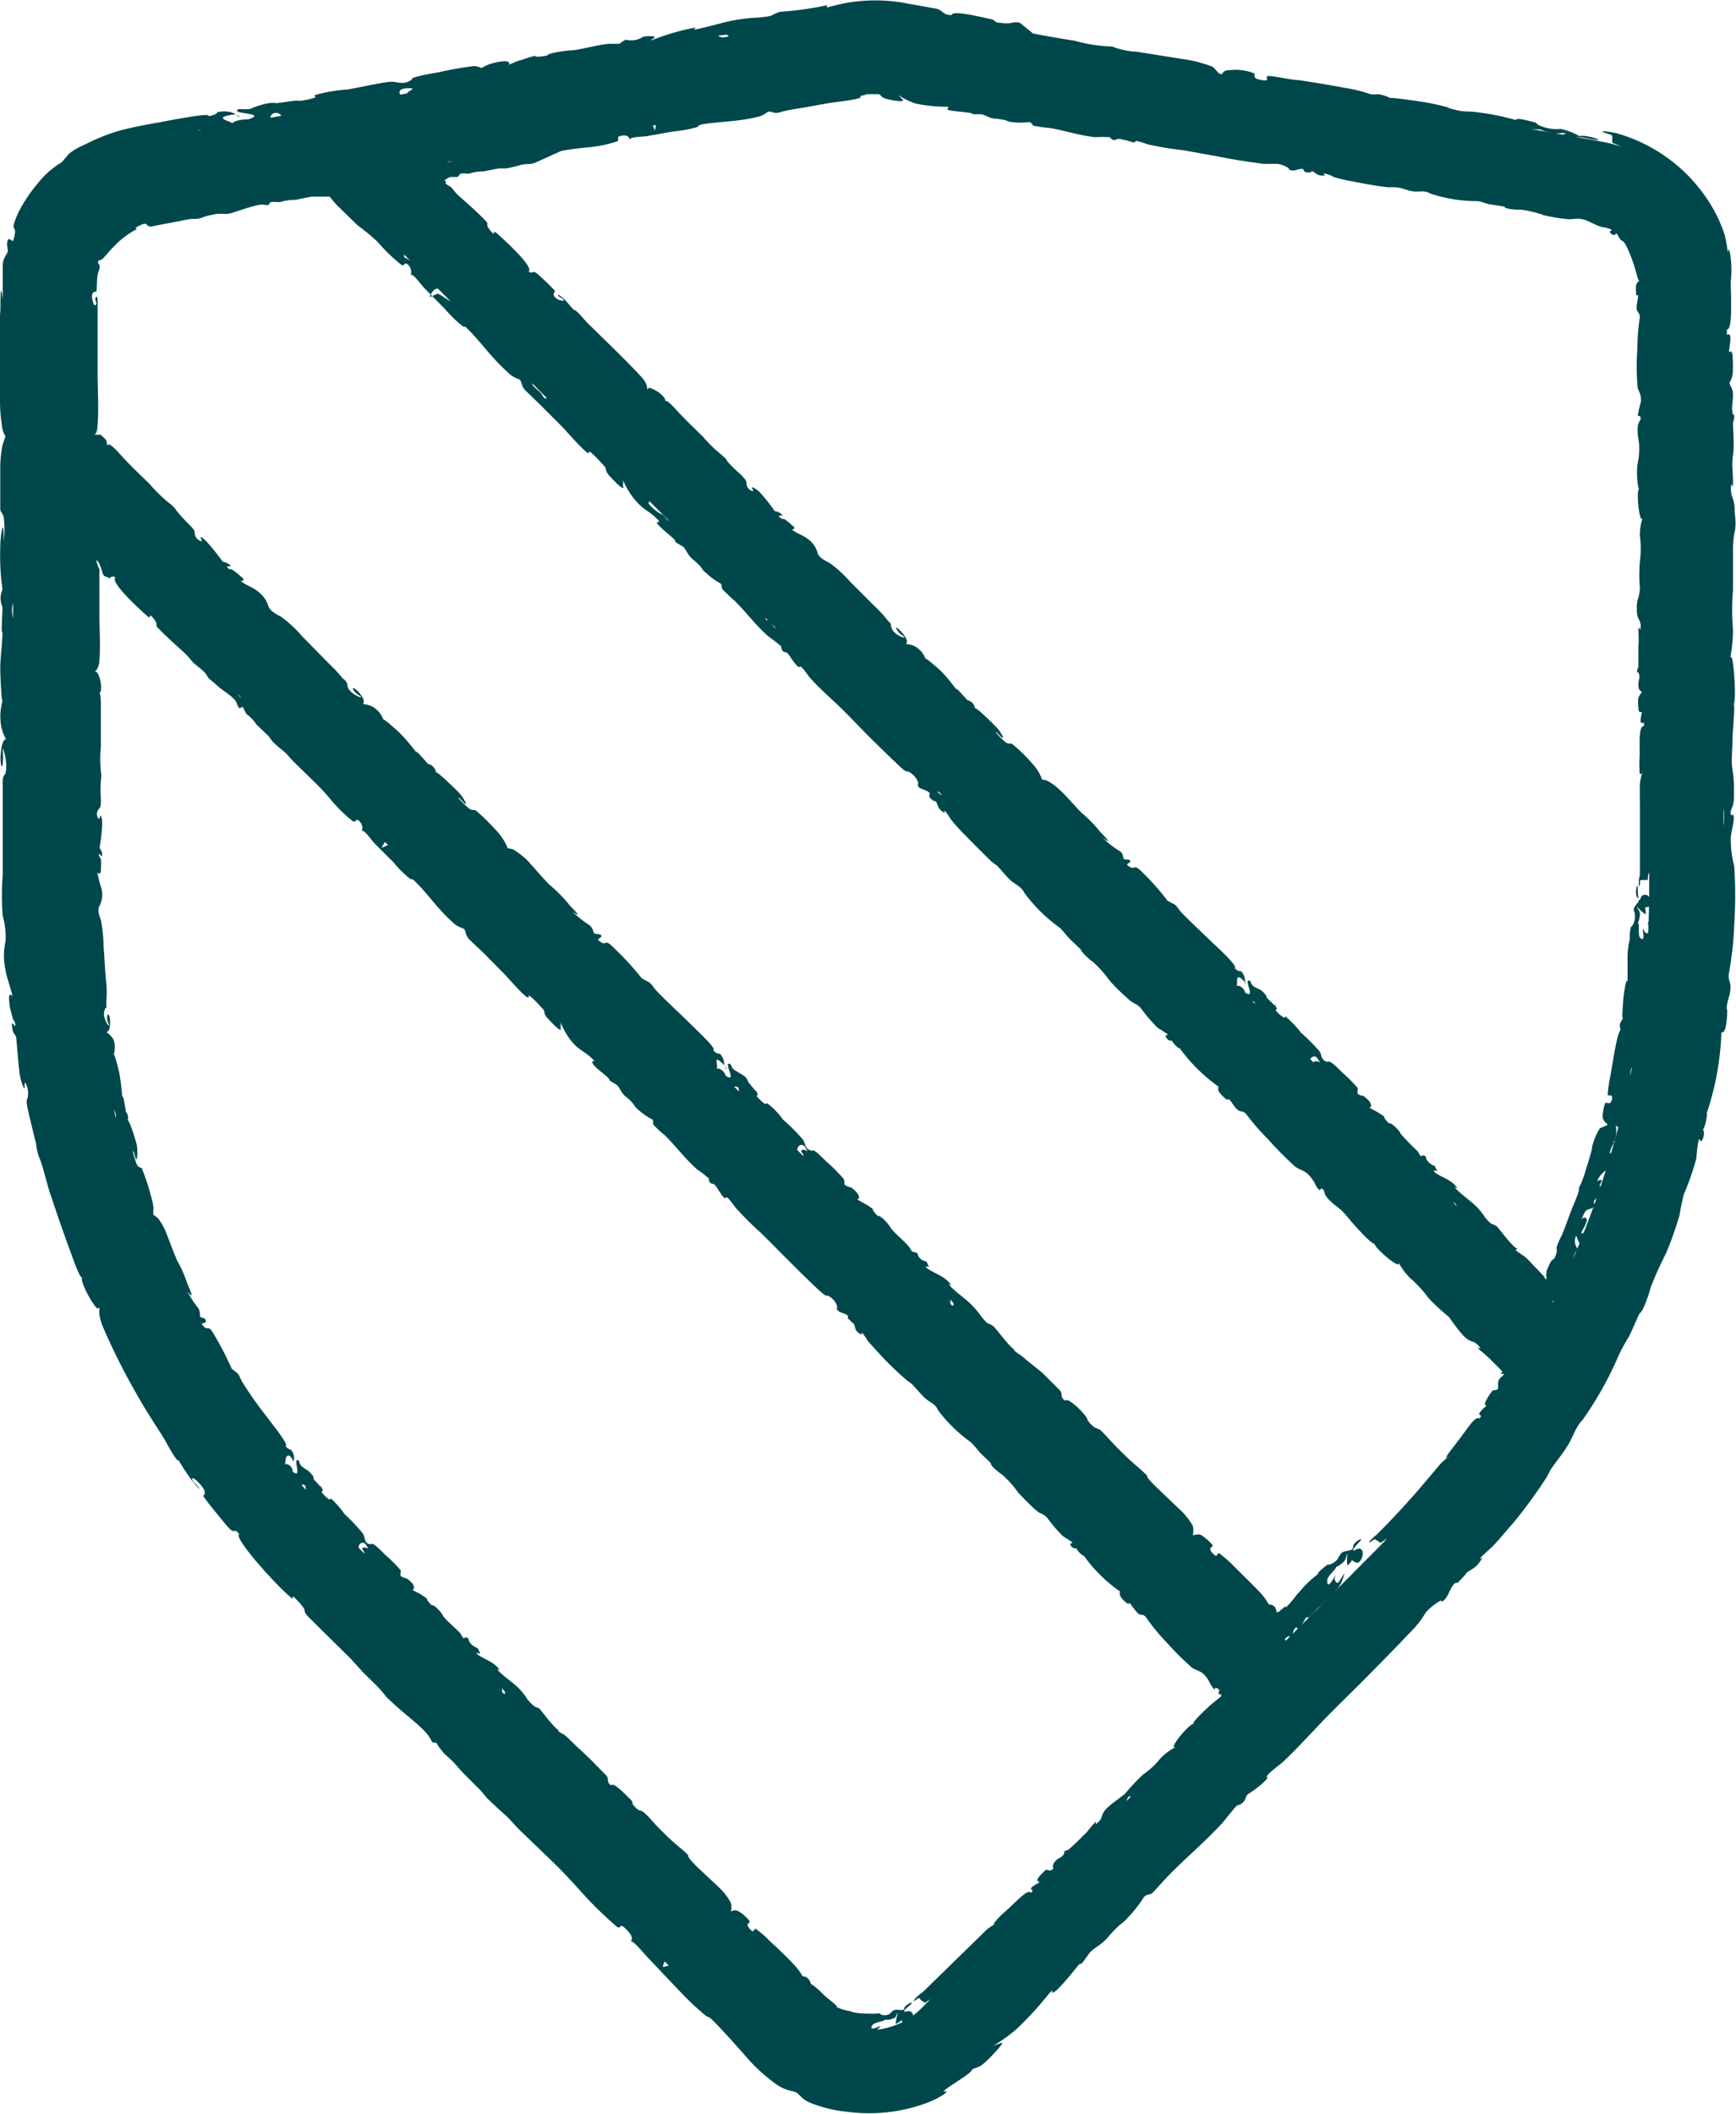 <svg id="Shield" xmlns="http://www.w3.org/2000/svg" viewBox="0 0 69 84"><defs><style>.cls-1{fill:#00474c;}</style></defs><title>Relay_WhyRelay_FDIC</title><path class="cls-1" d="M63.63,5.62,35.54.64a5.88,5.88,0,0,0-2,0L14.2,4.06l-3.13.56-5.66,1A5.94,5.94,0,0,0,.52,11.48V35.22A40.33,40.33,0,0,0,12.24,63.66l18.1,18.21a5.87,5.87,0,0,0,8.36,0L51.12,69.38l2.08-2.1,3.6-3.62a39.75,39.75,0,0,0,5.58-7.06c.54-.87,1.06-1.75,1.53-2.66a40.43,40.43,0,0,0,4.6-18.72V11.48A5.94,5.94,0,0,0,63.63,5.62Zm-27,74.16a2.93,2.93,0,0,1-4.17,0L14.33,61.57A37.13,37.13,0,0,1,3.48,35.22V21.58L49,67.28ZM54.7,61.57l-3.59,3.61L3.48,17.38v-5.9A3,3,0,0,1,5.92,8.55l7.29-1.3,47,47.21A36.9,36.9,0,0,1,54.7,61.57ZM65.55,35.22a37.33,37.33,0,0,1-3.83,16.53l-45-45.13L34,3.56a2.85,2.85,0,0,1,.51,0,2.92,2.92,0,0,1,.51,0l28.08,5a3,3,0,0,1,2.44,2.93Z"/><path class="cls-1" d="M65.78,14.32c0,.28.17,0,.19-.14h0S65.78,14.13,65.78,14.32Z"/><path class="cls-1" d="M66,14.18c0,.3.08,0,0,0Z"/><path class="cls-1" d="M38.31,3.62s-.1-.08-.2-.06-.14,0-.14.07C38.16,3.66,38.29,3.7,38.31,3.62Z"/><path class="cls-1" d="M38.11,3.56c.14,0-.15,0,0,0Z"/><path class="cls-1" d="M37.65,3.77c.18,0,.21-.07.17-.11a.26.26,0,0,0-.09,0h0C37.53,3.65,37.46,3.74,37.65,3.77Z"/><path class="cls-1" d="M37.69,3.67h0S37.57,3.65,37.69,3.67Z"/><path class="cls-1" d="M37.54,3.56c0-.1,0-.14-.29-.14C36.8,3.43,37.5,3.66,37.54,3.56Z"/><path class="cls-1" d="M34.07,3.09c.22,0,0-.07,0-.09h-.16C33.85,3,33.93,3.1,34.07,3.09Z"/><path class="cls-1" d="M31.21,3.52c.05.11.6-.12,0,0Z"/><path class="cls-1" d="M53.84,44.36c-.13-.06.23.16,0,0Z"/><path class="cls-1" d="M53.64,44.06c-.29-.12-.06.18.2.3C54.22,44.63,53.94,44.19,53.64,44.06Z"/><path class="cls-1" d="M61.11,51.67l.16.16C61.29,51.59,60.7,51.28,61.11,51.67Z"/><path class="cls-1" d="M63.9,47.32c0,.16.15,0,.15-.23S63.89,47.18,63.9,47.32Z"/><path class="cls-1" d="M63.28,49v0Z"/><path class="cls-1" d="M24.32,4.89l.12,0Z"/><path class="cls-1" d="M63.14,49.46h0Z"/><path class="cls-1" d="M60.31,49.55s0,0,0,0Z"/><path class="cls-1" d="M49.48,39a.49.49,0,0,1,0,.13S49.52,39.07,49.48,39Z"/><path class="cls-1" d="M65.18,35.13c0-.19,0-.15.11-.17l.2,0s0-.3.1-.31.12,0,.13-.2,0-.27.08-.28c.06-.23.09-.9,0-.87.12,0,.18-.8.15-1.09s0-.58,0-1c-.08.6-.14-.26,0-.28s0-.57.09-.6-.08,0-.08-.12a.67.67,0,0,0,0-.29,1.34,1.34,0,0,1-.08-.4c0-.32.1-.44.11,0,0,.2,0,.48.1.27a5.13,5.13,0,0,1,0-.52c0-.33.08-.68.07-1,0-.17-.07-.19-.11-.25a1.15,1.15,0,0,1-.06-.58c0-.22.13.14.13-.25,0,0-.15.1-.14-.15s.12-.13.14-.31a3.84,3.84,0,0,0-.16-.95,1.49,1.49,0,0,0,.15-.31c0,.06-.1-.13-.1-.21a.67.67,0,0,1,0-.31c0-.2,0-.5-.09-.49s.06-.44.13-.46,0-.08,0-.18a.41.41,0,0,0-.22-.23c-.07,0-.12.11-.19-.08-.05,0,.11-.17.13-.17l.26-.06c0-.16,0-.25-.05-.27s.05-.4,0-.43c.1-.08.12-.42.11-.76a2,2,0,0,0-.06-.63.67.67,0,0,1-.09-.41c0-.29.21-.27.18-.38a5,5,0,0,1-.22-.95c0-.05.12.42.16.25s0-.42,0-.64.1-1.3-.07-1.14c0-.05.1-.29,0-.33s-.12.07-.17.07c0-.21.11-.38.06-.49s-.18,0-.21-.2,0-.5.09-.34.07.26.14.25a.25.25,0,0,0,0-.18c0,.1.09.53.16.36s0-.34,0-.33c0-.32,0-.72,0-1.06a5.63,5.63,0,0,0,0-1,.32.32,0,0,1-.31-.08c.1-.25.21-.67.34-.66,0-.16-.12-.4-.15-.26a1.42,1.42,0,0,0,.08-1c-.11-.31.13-.43,0-.58.12-.06.08-.35,0-.7s-.22-.65-.1-.72l-.12.06a1.37,1.37,0,0,0-.11-.73c-.18-.45-.2-.16-.27-.14s-.13-.1-.2-.22,0-.16,0-.26-.27-.33-.38-.45-.08-.24-.36-.31c-.07,0-.19,0-.33-.07a1.74,1.74,0,0,0-.82-.38c-.08,0-.43,0-.32,0a1.41,1.41,0,0,0-.5-.19,5,5,0,0,0-.56-.11,4.44,4.44,0,0,1-.5,0,1,1,0,0,0-.41-.08c0-.12-.5,0-.58,0s-.24-.11-.43-.14-1-.38-1-.08c0-.12-.31-.14-.38-.06a.73.73,0,0,1-.32.14c.07-.06.14-.1.13-.18,0-.23-.25,0-.56-.12S57.66,7,57.22,7s-.07.11-.14.2A1.33,1.33,0,0,1,56.44,7a1.63,1.63,0,0,0-.75-.17c-.14,0,.14.19-.23,0a1.77,1.77,0,0,0-.83-.26c-.24,0,0,.15-.27.07-.16,0-.41-.21-.42-.1s-.12.26-.42.12c-.09,0,.14-.08.14-.11-.28,0-.86-.3-.85-.11,0,0-.06-.15,0-.18s.28,0,0-.07c-.56-.07-.33.36-.77.3,0-.08,0-.1-.11-.17s0-.12-.19-.17a4.52,4.52,0,0,1-1.14-.25c0,.08-.45-.07-.56-.08s-.12,0-.26,0-.53-.25-.6-.24-.05.07-.18.06-.28-.09-.37,0-.09.15-.22.07-.09-.13-.09-.2-.6-.09-.72-.12c-.34-.06-.65-.14-1-.19,0,.08.63.11.18.17-.2,0-.37-.25-.45-.29l-.06.06a1.47,1.47,0,0,1-.43-.06c-.24,0-.17,0-.36,0a1,1,0,0,1-.45-.18,5.61,5.61,0,0,0-.62-.17c-.34-.08-1-.22-1.15-.11s0,.13.21.17.23.13.1.12-.14-.1-.3-.11-.06,0-.09.06-.14-.09-.14-.09V4.67s0-.16.07-.16c-.15,0-.26.09-.34.08s-.1-.13-.31-.16-.14,0-.14.08-.51-.17-.7-.22-.27-.15-.39-.13-.62.23-.86.1.09-.14-.19-.19-.11,0-.14,0-.25,0-.28,0c-.28,0-.36,0-.58-.11-.54-.17.09-.06,0-.16a1.25,1.25,0,0,0-.73-.08c-.13,0-.15.21-.31.2l-.32,0s0,0-.14,0a1.53,1.53,0,0,1-.56-.07s.11-.26-.16-.22a4.09,4.09,0,0,1-.71-.17c-.21-.06-.07-.11-.33-.15s-.42,0-.39,0-.17-.11-.41-.15a5.1,5.1,0,0,0-.73,0c.12,0,.83.1.51.14a4.9,4.9,0,0,0-.51,0c-.22,0-.41.08-.33.11-.11,0,0-.16-.26-.14s-.22.11-.25.16-.42.14-.31,0,.46-.24.23-.26-.26.09-.25.13,0,.17-.22.2-.11-.09-.23-.08-.22.1-.26,0,.1-.1,0-.06-.43,0-.56,0-.25.15-.43.22-.17.08,0,.1c0,0,.09.1.05.12s-.21,0-.19,0c-.19,0-.36.11-.49.08s.05-.1.21-.13a2.3,2.3,0,0,0-.59-.17c-.06,0,.12.13.13.17-.31.06-.28-.08-.62,0s-.54,0-.78.09-1.11.52-1.22.26a1.64,1.64,0,0,0-.85.18c0,.08-.42.09-.39.16s-.08.11-.33.16c.5-.1-.32.18-.36.23s0,.24-.07.35c0-.12-.39-.56.34-.66a5.14,5.14,0,0,0-1-.08l-.18.31a3.93,3.93,0,0,0-.86,0c-.29,0,.35.09,0,.16.15,0,.29,0,.18.06a2.11,2.11,0,0,1-.3.16c.05,0,0-.09-.08-.1l-.3,0a3.47,3.47,0,0,0-.82,0c-.48,0-.11.24-.43.34-.47.15-.13-.11-.16-.13-.23,0-.21,0-.34,0a1.44,1.44,0,0,0-.45,0c-.25,0,0,.12,0,.2s-.35.16-.66.16c-.1,0-.35,0-.43,0s.39.14-.15.14-.19-.09-.22-.18c-.28.06-.26.17-.51.22s-.11-.11-.36-.08a1.17,1.17,0,0,0-.6.38c0-.06.2-.32,0-.32-.51,0-.06.31-.08.32s-.6-.1-.53.07,0,.19-.18.27-.35-.12-.42-.14a2,2,0,0,0-.53-.14,3.93,3.93,0,0,0-1.34.2l-.05,0a2.56,2.56,0,0,1,.76.58c.09.12.66.79.24.4a2.49,2.49,0,0,0,.73.56,1.44,1.44,0,0,1,.44.23.52.52,0,0,1,.18.32c0,.06-.11-.11,0,.07a.44.44,0,0,1,.1.19c.05.18-.7-.72-.46-.35.09.14.79.76.85.7s0,.14.16.26.2.13.09,0c.13.13.21.25.33.37s.29.14.41.26-.14.21.1.39.13,0,.05-.09.12,0,.11,0c.27.13.34.46.62.6s.08.13.16.28l.21.2s0,.07.09.14a2.1,2.1,0,0,0,.28.25c.17.1.06-.37.33.09a1.09,1.09,0,0,0,.38.39s.21.17.13.13.2,0,.23,0,0,.21-.08.14a1,1,0,0,0-.32-.18c-.07.1.21.33.46.53s.32.23.35.18-.15-.14-.18-.19c-.23-.39.29.15.33.09.19.3.08.33.05.46s.38.45.53.6.26.32.45.48c0,0,.12.06.23.17s.34.49.54.47a1.77,1.77,0,0,0,.3.42c.15.09.09-.11.27,0,0,0-.15.08.14.3a2.42,2.42,0,0,1,.62.58c0,.07.15.27.3.4s.09,0,.13,0,.11,0,.23.14,0,.05,0,.12.29.26.35.32.05.12.11.19.32.3.33.2.35.56.25.33c0,0-.35-.6-.19-.46a3.27,3.27,0,0,1,.28.37,3.11,3.11,0,0,0,.31.32c.12.13.1.21,0,.18s-.08-.06-.13,0a1,1,0,0,1,.23.14c.12.08.12,0,.2,0,.26.18.37.48.3.53.16.16.13,0,.14,0a1.5,1.5,0,0,0,.22.23s-.34-.55.05-.21,0,.31,0,.34.2.19.27.17.26,0,.45.29.2.08.29.23a.14.14,0,0,1,0,.18c0,.08.06.18.24.36a6.67,6.67,0,0,1,.83.86c.22.21.1-.21.43.11,0,.13-.14.23.27.63,0,0,0-.13,0-.16s.19.29.25.37l.17.19c0-.08.15.15.2.17s0-.16,0-.22a2.13,2.13,0,0,0,.36.59c.07.07.28.29.32.27s0-.19,0-.21a2,2,0,0,1,.21.36c.28.45-.07-.12.11.11s.36.51.4.43a.46.46,0,0,0,.15.25c.15.14.14,0,.2,0s.17.35.32.5c.32.31.09-.06.06-.14s.11-.09.13-.17l.09.33c0,.15.22,0,.23,0s.23.17.18.24.24.32,0,.22c0,0-.07.25,0,.32s.21-.19.24-.24c.32.16.15.5.28.66s0-.12.09-.1.27.28.31.22-.17.11,0,.3.38.35.45.3a.39.39,0,0,0,.21.22c.17.16.26.27.4.42s.59.39.59.3.37.07.39.3-.12.18-.29.15c-.1-.32-.39-.26-.07.06.17.16.6.63.68.57,0,.1.4.46.54.61a5.43,5.43,0,0,0,.83.83,2.44,2.44,0,0,1,.45.42c.28.3.3.15.07-.08,0-.07.25.21.32.27s.18,0,.19,0c.14.13,0,.33-.06.24s-.35-.37-.16-.08a3.52,3.52,0,0,0,.36.41,1.53,1.53,0,0,0,.14.21c.13.13.37.3.41.25-.34-.31-.37-.57-.17-.53-.13.1.22.59.49.93a2,2,0,0,0,.49.47,2.89,2.89,0,0,1,.39.24c0,.06-.17-.06,0,.13s.21.2.24.16,0,.14.15.28.3.12.29.11,0,.15.14.28.13,0,.23.17.3.53.3.4.09,0,.31.19.24.11.37.23c0,0-.09.12.09.3s0-.22,0-.26.18.23.2.26.12.3.08.36.16.24.2.2,0-.11.11-.08.2.21.28.26.38.24.29.23-.16-.11-.2-.08a.1.1,0,0,0,0,.05.25.25,0,0,0,.16,0s.08.19.06.17l.38.18c-.05.08,0,.12.12.25s0,.07-.07.09.49.4.53.33c-.13,0,.45.73.64.91s0-.09,0-.13,0-.16,0-.17.31-.08.41.15,0,.44.06.5-.26-.41-.26-.41.07.51.27.54.37-.16.32-.22.26.59.37.41a.38.38,0,0,0,0,.38c.09.26.28.23.46.43s.27.65.39.4.06-.31.21-.35.16.14.14.19-.14.14-.14.28.32.34.39.41-.31-.29-.36-.22.08.12.17.19.39.28.46.24-.1-.2-.07-.26c.08.12.17.25.27.38a2.74,2.74,0,0,0,.15.29c.14.2.11,0,.16,0a2.62,2.62,0,0,0,.24.38c.06-.09.16.18.24.25s.14,0,.12,0,0,.29.2.43.41.19.4.08-.08-.29,0-.38a.15.15,0,0,1,.25,0c.15.24.12.15,0,.13s-.21,0-.08.16a2.18,2.18,0,0,0,0,.29c.11.12,0,.07.05.17a3.09,3.09,0,0,0,1,1.06c.09,0,.11-.13.23,0a2.52,2.52,0,0,1,.4.61c0,.11-.07.13.13.23a.78.78,0,0,1,.3.2c.05.07,0,.05,0,.12.23.25.31.26.44.49s.22.19.27.16.27.37.42.51.33.21.54.4.49.67.67.75.15.18.19.23a3.31,3.31,0,0,0,.3.25c-.16-.14-.16-.21-.13-.25.18.19.25.2.36.22s.08,0,.16,0,.14.14.17.14,0-.13,0-.15c.29.28,0,.24,0,.29a.23.23,0,0,0,.11.36c.22,0,.2.26.43.53,0,0,.59.56.49.39a2.72,2.72,0,0,0,.63.75c.2.18.14,0,.14-.11s.06-.19.2,0a.21.21,0,0,1,0,.21c0,.07-.12.16,0,.36a2.91,2.91,0,0,0,.56.55c.12.06-.2-.46.08-.18s.12.2.35.43.25.24.37.38.28.42.46.65a.9.9,0,0,0,.12-.19s-.23,0-.1-.31.18-.11.32-.34a6.11,6.11,0,0,0,.35-.72,4.38,4.38,0,0,0,.2-.55c.07-.21,0-.42.23-.63a.48.48,0,0,1-.07-.54s.15.47.24.33a2.25,2.25,0,0,1,.15-.46c0-.09-.33.25-.1-.16s.1-.42,0-.43c-.14.19,0-.14.08-.25s.26-.05.39-.24c0,0-.14-.12,0-.23s.31-.39.24-.48-.08,0-.07-.06.09-.19.08-.22-.16,0-.19.06a1,1,0,0,1,.4-.48c.07,0,.07,0,.16-.15l.15-.42c.13-.4-.12-.07-.18-.08s.12-.41.13-.36a.2.2,0,0,0,0-.1c.12-.06.14-.6.07-.66s.08.08.11.07.09-.17.14-.24.11,0,.17-.19a7.72,7.72,0,0,0,.25-1c0-.22-.12-.28-.13-.26,0-.13.16-.12.17-.14s-.17-.14-.09-.43.18,0,.25-.19,0-.33,0-.49a5.24,5.24,0,0,1,.18-.59c.05-.18.1-.6,0-.45s-.09.07,0-.12a4.15,4.15,0,0,1,.15-.46.57.57,0,0,0,0-.39c0-.23.13-.18.13-.21s-.12-.13-.11-.24.13,0,.12-.14l-.08-.46s.06,0,.09,0,.05-.41.06-.52a7,7,0,0,0,.09-.91,1.43,1.43,0,0,0-.17-.65c-.08-.19,0,.09,0,.2.07.28-.1.16-.13.17s-.14-.34-.09,0-.08.26-.14.17,0-.57-.07-.56a.92.92,0,0,0,.08-.37c0-.13-.11-.2-.11-.28a1.43,1.43,0,0,0,.34.31c0-.17,0-.29-.06-.28s.29,0,.29-.12a.44.44,0,0,0-.17-.37c-.07,0-.2-.06-.26.12s-.11,0-.11-.3c0-.51-.17.19,0,.3s-.2.3-.16.49a.68.68,0,0,1,0,.49c-.09.24-.1,0-.16.4,0,.16,0,.23,0,.24a3.38,3.38,0,0,0-.09.92c0,.29,0,.36,0,.64s0,0-.06.16a5.18,5.18,0,0,0-.12.83s-.06.73,0,.58c0,.06-.14.19-.13.32s.06.14,0,.21a2.36,2.36,0,0,0-.14.48c-.09.43-.16.87-.23,1.3a5.31,5.31,0,0,0-.11.74c0,.11.22-.07.17.19s-.2.12-.25.14-.13.42-.12.56.1.22.18.28-.24.13-.3.19a2.4,2.4,0,0,0-.3.73c0,.15-.19.7-.31,1.11h0v0c-.1.28-.19.51-.23.5.11,0-.19.66-.28.89s-.24.66-.38,1a3.39,3.39,0,0,0-.18.39c-.08.23.06.17-.11.51-.07.13-.08,0-.2.25l-.12.27a.17.17,0,0,0,0,.07.32.32,0,0,0,0,.21c0,.17-.11-.1-.12-.08h0l0,0L60.69,50c-.2-.18-.28-.18-.46-.35,0,0,.05,0,.08-.05-.16,0-.74-.82-.82-.88-.25-.16-.16,0-.46-.35a2.5,2.5,0,0,0-.46-.54c-.22-.19-.44-.35-.66-.56s.08,0,0-.08c-.21-.34-.71-.44-.92-.65,0-.08.15,0,.14,0s-.09-.23-.13-.23-.29-.14-.32-.31-.21-.06-.21-.06a1.6,1.6,0,0,1-.11-.19,9.26,9.26,0,0,1-.7-.72c0-.09-.4-.47-.45-.4-.18-.16-.25-.32-.15-.24a4.14,4.14,0,0,0-.35-.23s-.29-.15-.35-.2c.1.1.2,0,.08-.19a1.34,1.34,0,0,0-.25-.23c-.06,0-.19-.05-.22-.08s0-.16,0-.23a6,6,0,0,0-.62-.62c-.18-.18-.51-.52-.57-.42-.29-.05-.23-.28-.34-.43a7.58,7.58,0,0,0-.75-.75c0-.05-.49-.56-.58-.61s0,.09-.12,0a1,1,0,0,1-.28-.26c0-.08.09,0,0-.15s0-.09,0,0l-.35-.34s-.05-.14-.1-.18c-.18-.2-.26-.17-.41-.27s-.13-.21-.16-.23c-.32-.15.27.77-.2.46-.07-.23-.3-.32-.35-.24.06-.09,0-.25.05-.34s.21.07.29.18l0,0a.56.56,0,0,0-.13-.42c-.1-.09-.06.06-.29-.16.22,0-.72-.86-.87-1-.41-.4-.85-.8-1.24-1.21-.12-.13-.18-.27-.29-.32l-.25-.13a9.88,9.88,0,0,0-1-1.13c-.42-.43-.25,0-.6-.29-.06-.05.16-.1.11-.18s-.22,0-.26-.08,0-.21-.18-.31a3.48,3.48,0,0,1-.64-.51c.53.37-.15-.26-.15-.29a5.7,5.7,0,0,0-.7-.71c-.3-.29-.57-.64-.86-.9a2.3,2.3,0,0,0-.5-.37s-.28-.1-.21,0-.08-.25-.11-.3a2.15,2.15,0,0,0-.31-.42,7.17,7.17,0,0,0-.74-.72c-.09-.08-.14,0-.26-.07s-.49-.47-.41-.43.29.35.27.19a1.38,1.38,0,0,0-.3-.42c-.06-.07-.83-.83-.81-.7a.36.36,0,0,0-.3-.33s-.57-.66-.42-.4a6.37,6.37,0,0,0-.64-.77s-.7-.63-.6-.46a.9.9,0,0,0-.39-.49.78.78,0,0,0-.4-.11c.08-.06.08-.2-.16-.47s-.27-.2-.16-.05.24.19.27.25-.38-.09-.49-.32,0-.13-.07-.24a1.92,1.92,0,0,1-.14-.15,4.43,4.43,0,0,0-.47-.51l-1-1a5.06,5.06,0,0,0-.77-.71c-.12-.08-.43-.19-.51-.41a1,1,0,0,0-.41-.58c-.16-.13-.47-.23-.62-.37,0,0,.24,0,0-.17a2.25,2.25,0,0,0-.3-.24c-.07,0-.12,0-.2-.09s.23,0,.07-.12-.17-.06-.26-.12a7.13,7.13,0,0,0-.56-.71.89.89,0,0,0-.31-.22c-.07,0,.08.16,0,.15a.33.33,0,0,1-.24-.28c0-.13,0-.13-.22-.37a5.21,5.21,0,0,1-.53-.52c-.1-.14,0-.06-.23-.26a5.62,5.62,0,0,1-.75-.73c-.36-.35-.7-.68-1-1-.16-.18-.45-.5-.51-.41.07-.11-.23-.37-.45-.47s-.2-.06-.24,0,.05-.15-.2-.44-.88-.92-1.3-1.33l-.85-.83c-.17-.17-.29-.33-.45-.48s-.05,0-.16-.11-.21-.25-.35-.39-.29-.22-.25-.15.21.11.22.18-.11,0-.18,0c-.32-.16-.19-.31-.16-.34s-.49-.51-.63-.64c-.31-.29-.22,0-.42-.16.22-.16-.91-1.2-1.27-1.52-.2-.17,0,.2-.25-.1s0-.21-.22-.42c-.35-.36-.73-.69-1.08-1-.1-.1-.23-.28-.27-.31s-.12-.06-.19-.13,0,0,0-.08a.35.35,0,0,0-.09-.07l.06,0a.44.44,0,0,1,.22-.12c.13,0,.13,0,.28,0,0,0,.07-.11.11-.13s.26,0,.33,0a1.85,1.85,0,0,1,.58-.09l.61-.12c.15,0,.22,0,.3,0a5.45,5.45,0,0,0,.58-.14c.24-.06.36,0,.57-.09L22.3,6c.39-.08.65-.1,1-.14a5.17,5.17,0,0,0,1.22-.24c.14-.06-.06-.17.14-.22.35-.07.35.1.37.17-.05-.14.49-.13.67-.16l1.08-.19a5,5,0,0,0,.93-.17c.1-.07,0-.08.33-.13.7-.1,1.28-.09,2-.26a.94.94,0,0,0,.45-.2c.15-.09.24.09.52,0s.6-.13.85-.17l1-.18c.3-.06,1.61-.17,1.31-.3,0,0,.11,0,.29-.07l.43,0c.13,0,.11.12.31.18s.89.19.64,0a1.79,1.79,0,0,0-.14-.15,2.54,2.54,0,0,0,.72.35,6.1,6.1,0,0,0,1.16.12c.26,0,0,.07.1.12s.65.09.83.12,0,0,.2.06l.27,0c.14,0,.3.14.53.17a3.81,3.81,0,0,1,.47.07.53.53,0,0,0,.26.07,2.34,2.34,0,0,0,.65,0c.1,0,.14.11.18.14a4,4,0,0,0,.62.09c.62.1,1.19.3,1.84.37a4.85,4.85,0,0,1,.58,0s.11.15.21.11.09-.07.37,0c.1,0,.43.16.43.07s.41.08.52.11a13.18,13.18,0,0,0,1.4.23l1.39.25c.57.12,1.2.21,1.78.29.42,0,.3,0,.57,0a1.15,1.15,0,0,1,.47.19c-.11,0,.07.1.2.07s.36-.12.37,0,.44.1.28,0c.26.12.22.23.57.2-.22-.17.27,0,.33.06a6.73,6.73,0,0,0,.83.19c.44.09.9.17,1.34.22.1,0,.19,0,.26,0,.25,0,.46.12.71.16s.47-.06.71.09a5.89,5.89,0,0,0,1.81.3c.23,0,.31.08.52.12s.42.06.62.1c0,.1.51.13.64.12a4,4,0,0,1,.92.22,6.8,6.8,0,0,0,1,.16c.25,0,.29-.05.53,0s.5.23.78.31c.1,0,.55.12.33.15-.05.13.19.22.22.12s.15.25.26.28.28.44.42.83.2.77.26.76-.15,0-.14.3,0,.28.09.27c0,.18-.07.35-.06.52s.11.14.13.34a8,8,0,0,0-.1,1.26,9.75,9.75,0,0,0,0,1.43c0,.25.17.34.14.68a5,5,0,0,0-.12.53c0,.07.1,0,.11.12s-.12.12-.12.46.05.39.06.61,0,.47-.06.74,0,1.1.08,1c-.17-.05,0,1.54.13,1.13a2.07,2.07,0,0,0-.12.75,3.78,3.78,0,0,1,0,1,5.88,5.88,0,0,0,0,1.05s0,.2-.07.42-.05.43-.05.48c0,.39.16.34.15.65s-.09-.18-.09.16a4.44,4.44,0,0,1,0,.63c0,.22,0,.64,0,.82,0,0-.12.22,0,.2.09.23,0,.25,0,.51s.14.21.14.31c0-.05-.12.12-.14.2a1.61,1.61,0,0,0,0,.38c0,.2.08.2.13.17s-.12.42,0,.44.09-.07.09.13c-.22,0-.16.67-.17,1.18a5,5,0,0,0,0,.67c0,.13.1,0,.1,0s-.08.3-.09.46,0,.48,0,.72l0,2.89C65.1,35,65.14,35.38,65.18,35.13Z"/><path class="cls-1" d="M51.12,45c.22.21.12-.11,0-.23l0,0S51,44.84,51.12,45Z"/><path class="cls-1" d="M51.15,44.74c.19.26,0-.07,0,0Z"/><path class="cls-1" d="M27.07,20.44s0-.13-.14-.18-.14-.06-.16,0C26.92,20.38,27,20.49,27.07,20.44Z"/><path class="cls-1" d="M26.93,20.26c.13.07-.11-.11,0,0Z"/><path class="cls-1" d="M26.42,20.16c.13.13.21.07.2,0a.21.21,0,0,0-.08-.06h0C26.38,20,26.27,20,26.42,20.16Z"/><path class="cls-1" d="M26.5,20.1h0S26.41,20,26.5,20.1Z"/><path class="cls-1" d="M26.44,19.91c.08-.06.08-.11-.17-.29S26.34,20,26.44,19.91Z"/><path class="cls-1" d="M23.92,17.35c.13.15.06,0,.07-.05a.33.33,0,0,0-.08-.11C23.84,17.15,23.83,17.26,23.92,17.35Z"/><path class="cls-1" d="M21.81,15.13c-.07.1.47.46,0,0Z"/><path class="cls-1" d="M33.51,48c-.13-.07.24.18,0,0Z"/><path class="cls-1" d="M33.29,47.73c-.29-.14,0,.17.22.31S33.61,47.87,33.29,47.73Z"/><path class="cls-1" d="M41.13,55.7l.11.11C41.34,55.64,40.84,55.43,41.13,55.7Z"/><path class="cls-1" d="M45.33,59.84c-.16-.07-.07.13.15.25S45.46,59.89,45.33,59.84Z"/><path class="cls-1" d="M44,58.49h0Z"/><path class="cls-1" d="M16.42,9.93l.09.1Z"/><path class="cls-1" d="M43.61,58.17h0A0,0,0,0,1,43.61,58.17Z"/><path class="cls-1" d="M40.35,53.61h0Z"/><path class="cls-1" d="M28.84,42.36a.37.37,0,0,1,0,.14A.11.11,0,0,0,28.84,42.36Z"/><path class="cls-1" d="M54.5,61.24c.17-.12.14-.09.21-.05l.17.11s.24-.2.3-.17.09.08.24-.06.2-.2.27-.17c.21-.13.7-.64.58-.71.08.09.7-.53.88-.79s.42-.46.67-.8c-.45.45.07-.3.15-.27s.36-.5.47-.45-.1,0,0-.16a.9.9,0,0,0,.16-.26,1.41,1.41,0,0,1,.19-.4c.19-.28.35-.32.11,0-.14.16-.27.44-.09.29s.15-.29.29-.48.48-.55.68-.85,0-.22.05-.3a1.43,1.43,0,0,1,.28-.55c.09-.09.1,0,.11,0s0,.08.18-.21c0,0-.21.06,0-.25s.21-.17.35-.33l-.06-.08a3.94,3.94,0,0,0-.62-.54l-.42-.26a1.39,1.39,0,0,0-.12-.34c0,.06-.16,0-.23-.09a.89.89,0,0,1-.2-.27c-.12-.17-.38-.36-.42-.3s-.3-.38-.26-.44,0-.1-.13-.13a.43.43,0,0,0-.33,0c-.06,0,0,.17-.2.07,0,0-.05-.2,0-.22l.14-.23c-.12-.12-.2-.17-.24-.17s-.26-.33-.36-.28c0-.13-.22-.4-.48-.65a2.35,2.35,0,0,0-.52-.43.74.74,0,0,1-.37-.25c-.21-.23-.06-.35-.16-.41a6.19,6.19,0,0,1-.87-.56c0-.07.4.23.3.08s-.34-.3-.46-.5-.91-1.05-.91-.81c0,0-.14-.29-.22-.27s0,.13-.07.17c-.16-.15-.2-.37-.32-.42s-.13.14-.3,0-.35-.4-.19-.32.25.15.28.09a.23.23,0,0,0-.11-.15c.1,0,.47.33.39.16S53,46.55,53,46.6c-.25-.23-.51-.58-.76-.84a8.92,8.92,0,0,0-.76-.7.31.31,0,0,1-.28.17c-.12-.26-.35-.65-.25-.74-.12-.11-.38-.21-.31-.08-.19-.32-.27-.62-.71-.84s-.24-.41-.43-.45c.11-.26-1.1-.78-1-1l-.07.11a2.4,2.4,0,0,0-.38-.6c-.27-.34-.22-.09-.29,0s-.14-.07-.23-.18,0-.15-.06-.24-.27-.3-.36-.44,0-.22-.27-.33c-.07,0-.19,0-.29-.14a3,3,0,0,0-.52-.68s-.36-.26-.3-.16a1.6,1.6,0,0,0-.31-.46,5.93,5.93,0,0,0-.43-.44,3.92,3.92,0,0,1-.42-.32c-.1-.13-.25-.31-.32-.32s-.4-.35-.47-.4-.14-.24-.29-.39-.66-.93-.81-.68c.06-.1-.2-.3-.3-.28a.94.94,0,0,1-.36-.08c.09,0,.18,0,.21-.07s-.2-.17-.41-.45,0-.28-.39-.53-.11,0-.22.08a1.43,1.43,0,0,1-.4-.62,2,2,0,0,0-.56-.61c-.11-.1,0,.25-.22-.11a2.07,2.07,0,0,0-.58-.72c-.2-.15,0,.15-.27-.11s-.23-.43-.3-.34-.26.13-.44-.16c-.07-.07.17,0,.19,0-.23-.2-.58-.78-.68-.62,0,0,0-.15.15-.12s.25.15,0,0c-.43-.4-.49.1-.82-.23,0-.07.06-.07,0-.2s.09-.08-.07-.27c-.34-.38-.61-.47-.85-.9,0,.06-.35-.34-.44-.43s-.12,0-.24-.13-.31-.53-.38-.57-.09,0-.19-.06-.19-.25-.3-.26a.17.17,0,0,1-.23-.08c-.06-.14,0-.16,0-.22s-.47-.45-.56-.54c-.26-.27-.48-.52-.75-.78,0,.07.49.49.07.25-.19-.1-.18-.43-.24-.51s-.09,0-.08,0-.23-.22-.33-.31-.17-.09-.32-.22a1.15,1.15,0,0,1-.29-.43,6.48,6.48,0,0,0-.44-.53c-.24-.27-.75-.8-.93-.79s-.11.07.08.26.13.26,0,.17-.07-.18-.2-.28-.08,0-.11,0-.07-.17-.07-.17l.06-.1s.13-.1.15-.09-.27-.08-.33-.14a.52.52,0,0,0-.18-.33c-.14-.12-.14,0-.17,0s-.34-.46-.48-.62-.15-.3-.26-.36-.67-.19-.81-.44.17-.07-.05-.27-.08-.1-.13-.09-.18-.19-.21-.21c-.22-.21-.34-.18-.43-.45-.38-.48.11,0,0-.16a1.38,1.38,0,0,0-.59-.52c-.13-.06-.24.08-.38,0s-.17-.18-.25-.24,0,0-.13-.07-.43-.32-.44-.4.24-.16,0-.29a5.67,5.67,0,0,1-.52-.58c-.14-.17,0-.13-.2-.33s-.34-.28-.36-.2-.58-.68-.76-.85c.07.07.52.58.27.43-.06,0-.73-.67-.67-.51,0-.11.13-.07-.05-.29s-.23-.13-.28-.13-.38-.29-.19-.27.49.26.36.05-.24-.18-.27-.14-.12.1-.3-.08,0-.14-.08-.25-.21-.13-.17-.2.14,0,.05,0-.24-.39-.36-.47a5.2,5.2,0,0,1-.46-.25c-.14-.1-.17-.11-.05.09,0,0,0,.13-.07.11s-.14-.18-.13-.16c-.11-.16-.3-.25-.37-.38s.12,0,.24.11a2.32,2.32,0,0,0-.22-.61c-.08,0,0,.18-.07.21-.24-.23-.1-.29-.37-.54s-.37-.44-.55-.63-1.12-.66-1-.9c.05-.08-.59-.66-.67-.64s-.33-.31-.37-.25-.14,0-.34-.2c.39.38-.35-.17-.41-.17s-.22.1-.34.13c.07-.11.23-.65.76-.08a5.44,5.44,0,0,0-.53-.87l-.36,0a4.11,4.11,0,0,0-.5-.76c-.22-.22.14.35-.13.1.1.11.18.25.06.19a2.38,2.38,0,0,1-.31-.17s0-.07,0-.12-.1-.19-.15-.29a4.06,4.06,0,0,0-.47-.74c-.34-.39-.27,0-.55-.18s0-.18,0-.21c-.18-.18-.18-.15-.23-.28a1.91,1.91,0,0,0-.3-.38c-.19-.19-.1.09-.19.07s-.35-.21-.55-.47l-.12-.2A2.76,2.76,0,0,0,13.54,7c.06.06.28.56-.23-.08h0c-.62,0-.28-.07-.3-.16a.88.88,0,0,0-.25.07l-.11.06a.81.81,0,0,1-.26.11c-.28,0-.12-.11-.38-.08a1.39,1.39,0,0,0-.65.39c0-.06.22-.32,0-.32-.54,0-.06.31-.08.32s-.63-.09-.56.08,0,.19-.19.27-.31-.13-.34-.16a2.45,2.45,0,0,0-.29-.18,1.16,1.16,0,0,0-.75.1c-.15.07-.1.22-.48.22-.12,0-.67,0-.35,0-.53.1-.6.35-1,.46a.62.62,0,0,1-.39,0s.16,0,0,0a.67.67,0,0,1-.23,0c-.18-.06,1.05-.18.59-.19a3.5,3.5,0,0,0-1.13.31c0-.07-.14-.05-.34,0s-.27.12-.08.07a2.7,2.7,0,0,0-.59.17c-.28.13-.29.25-.45.36s-.2-.18-.48.09,0,.14.1.06,0,.12,0,.11c-.19.29-.55.44-.66.81s-.12.14-.25.29l-.13.33s-.06.06-.09.17a1.33,1.33,0,0,0-.08.47c0,.23.32-.21.13.37a1.07,1.07,0,0,0,0,.59s0,.29,0,.2.14.15.14.19-.14.18-.16.05A1.18,1.18,0,0,0,3.06,12c-.13,0-.09.4-.05.74,0,.16.06.41.12.4s0-.21,0-.27c.12-.47.1.32.17.31-.07.37-.17.31-.29.38s0,.63,0,.85,0,.44,0,.71c.06,0,.05.13.05.29,0,.33-.1.63,0,.77a1.94,1.94,0,0,0-.08.55c0,.18.13,0,.17.22,0,0,0,0-.08,0S3,17,3,17.41v.16a3.43,3.43,0,0,1,.72.69c0,.08.17.29.32.43s.1,0,.14,0,.11,0,.24.15,0,.05,0,.13.31.28.36.34.07.12.13.2c.18.23.34.32.35.22s.38.59.27.35c0,0-.38-.63-.22-.48a3.32,3.32,0,0,1,.3.38,3.61,3.61,0,0,0,.33.35c.13.13.11.22,0,.18s-.09-.06-.14,0a1.48,1.48,0,0,1,.25.16c.12.08.12,0,.2,0,.28.19.4.5.33.55.17.17.14,0,.15,0A1.6,1.6,0,0,0,7,21.5s-.37-.58,0-.22,0,.33,0,.35.21.21.28.19.27.05.47.31.21.09.31.25,0,.15,0,.19.07.19.26.38a6.9,6.9,0,0,1,.89.91c.23.23.09-.22.45.13,0,.13-.15.23.3.65a.23.23,0,0,0,0-.16c.06.07.2.31.27.4l.18.19c0-.08.16.16.21.19s0-.17,0-.24a2.52,2.52,0,0,0,.4.63c.07.07.29.3.34.29a1,1,0,0,0,0-.22,3,3,0,0,1,.22.37c.31.48-.07-.12.12.12s.39.54.43.46a.4.4,0,0,0,.16.26c.15.15.15,0,.2,0s.19.37.35.53c.35.33.1-.06.06-.14s.11-.09.13-.17l.1.34c0,.15.23,0,.23,0s.25.18.2.25.26.33,0,.22c0,0-.06.26.06.34s.2-.19.23-.24c.33.17.17.52.31.69s0-.13.09-.11.29.3.33.24-.18.11,0,.32.4.37.47.32a.46.46,0,0,0,.22.23c.18.17.28.29.43.45s.62.42.61.33.39.08.42.32-.12.18-.29.15c-.12-.34-.42-.28-.08.05.19.18.65.67.73.61,0,.11.42.49.57.65a6.72,6.72,0,0,0,.89.88,3.2,3.2,0,0,1,.47.45c.3.31.31.16.07-.08,0-.08.27.22.34.29s.19,0,.2,0c.14.14.05.34-.06.25s-.37-.39-.17-.09a5.34,5.34,0,0,0,.39.44,1.43,1.43,0,0,0,.15.22c.14.13.39.32.43.26-.36-.32-.4-.59-.19-.55-.13.1.25.62.53,1a2.46,2.46,0,0,0,.52.5,4.28,4.28,0,0,1,.42.26c0,.06-.18-.06,0,.13s.22.22.25.18,0,.14.17.29.3.14.29.13,0,.15.16.28.14,0,.24.2.33.54.32.42.09,0,.33.2.25.12.39.25c-.05,0-.09.12.11.32s0-.24,0-.27.19.24.21.27.13.31.1.37.17.26.21.22,0-.11.1-.08.23.22.31.28c.06-.11.39.25.3.24s-.17-.12-.21-.09a.05.05,0,0,0,0,0,.26.26,0,0,0,.16,0c.06,0,.08.2.07.17l.4.2c-.05.08.05.12.13.27s0,.06-.07.08.51.43.55.37c-.13,0,.49.76.69.95s.05-.08,0-.13,0-.17,0-.17a.36.36,0,0,1,.43.16c0,.11,0,.46.08.52s-.28-.44-.28-.44.09.53.3.57.37-.15.32-.22.28.62.39.44a.36.36,0,0,0,0,.39c.09.27.29.24.48.46s.31.68.42.42,0-.32.2-.35.17.15.16.2-.15.14-.14.28.34.37.42.44-.34-.31-.38-.24.08.13.18.2.4.31.48.27-.12-.21-.08-.27a4.34,4.34,0,0,0,.29.39,2.31,2.31,0,0,0,.16.31c.15.21.11,0,.17,0a2.77,2.77,0,0,0,.26.4c.06-.09.16.18.26.26s.14,0,.12,0,0,.3.22.44.43.22.41.1-.09-.29,0-.39a.15.15,0,0,1,.26,0c.16.25.12.16,0,.13s-.22,0-.07.16a2.27,2.27,0,0,0,.06.3c.11.13,0,.07,0,.18a3.62,3.62,0,0,0,1.07,1.13c.09,0,.1-.13.24,0a3.07,3.07,0,0,1,.43.63c0,.12-.07.14.14.25a1,1,0,0,1,.32.21c0,.08-.05.05,0,.13a3.06,3.06,0,0,1,.47.52c.1.16.23.2.28.17s.3.39.45.54.35.23.57.43.53.71.72.8c0-.07.16.19.2.24a3.54,3.54,0,0,0,.32.27c-.17-.15-.17-.22-.14-.27a.6.6,0,0,0,.38.25s.07-.06.16,0,.15.15.18.15,0-.14,0-.15c.3.29,0,.24,0,.3a.25.25,0,0,0,.13.37c.23,0,.22.27.46.56,0,0,.63.6.52.42a3.24,3.24,0,0,0,.67.79c.21.19.14,0,.14-.11s.06-.19.2,0a.22.22,0,0,1,0,.22c0,.06-.12.15,0,.37a3.59,3.59,0,0,0,.59.58c.13.07-.22-.48.08-.18s.16.24.34.42a3.76,3.76,0,0,1,.28.29c.16.21.14.37.33.57,0,0,0-.36.13-.17s.09.24.22.4a6.5,6.5,0,0,0,.88.86c.19.14.42.14.53.46a.52.52,0,0,1,.54.17s-.51,0-.41.09a2.52,2.52,0,0,1,.39.33c.09,0-.11-.41.19,0s.36.28.4.2c-.12-.21.14,0,.2.19s0,.26.08.47c0,0,.17-.07.23.07s.23.47.34.45,0-.08.09,0,.14.17.17.17a.13.13,0,0,0,0-.19,1,1,0,0,1,.26.59c0,.08-.08,0,.07.22l.31.35c.3.33.13-.07.17-.12s.31.33.26.3a.17.17,0,0,0,.11,0c0,.14.48.44.56.42s-.11,0-.12,0,.11.18.14.26-.08.08.08.25.56.6.79.8.31.06.29,0a.2.2,0,0,1,0,.22c.13.12.22-.06.42.18s-.08.16,0,.33.28.2.4.32a4.22,4.22,0,0,1,.4.51c.12.16.45.46.38.27s0-.12.13.05l.46.57a1.44,1.44,0,0,0,.21.24c.09-.1.13-.19.22-.31.21-.3.25-.11.3-.15s.06-.26.15-.35.07.13.19,0l.24-.42s0,0,.08,0,.31-.3.39-.37a9,9,0,0,0,.7-.68,1.37,1.37,0,0,0,.33-.61c.08-.2-.07.05-.13.15-.15.27-.2.06-.23,0s.15-.36-.07,0-.24.15-.22,0,.39-.46.34-.49a1,1,0,0,0,.33-.24c.09-.1.07-.23.13-.29a1.23,1.23,0,0,0,0,.47c.12-.12.21-.22.15-.25s.21.21.31.11a.47.47,0,0,0,.14-.4c0-.09-.1-.19-.28-.09s-.1-.05.15-.31-.26,0-.25.2-.37.1-.49.27-.1.26-.35.39,0-.11-.4.22c-.13.11-.17.17-.16.2a4.22,4.22,0,0,0-.72.69c-.22.23-.23.3-.45.53s0,0-.16.09l-.15.12-.09.08,0,0v0h0s-.06,0-.07,0,0-.2-.15-.27-.16,0-.2-.11a2.93,2.93,0,0,0-.33-.43c-.33-.34-.68-.68-1-1a5.57,5.57,0,0,0-.6-.53c-.12,0-.05.22-.26,0s0-.24,0-.3-.32-.35-.45-.42-.25,0-.34,0a.84.84,0,0,0,0-.37,2.63,2.63,0,0,0-.53-.66l-.9-.86h0l0,0c-.23-.22-.41-.42-.38-.45s-.55-.51-.74-.69-.55-.53-.8-.81c-.11-.12-.2-.22-.32-.33s-.19,0-.46-.33c-.1-.11,0-.06-.17-.28s-.68-.7-.77-.56c-.23-.14-.08-.27-.22-.42l-.68-.68L40.76,54c-.21-.2-.3-.2-.48-.38,0,0,0,0,.07,0-.16,0-.78-.88-.88-.94-.26-.17-.16,0-.47-.38a3.24,3.24,0,0,0-.5-.57c-.23-.21-.47-.37-.7-.6s.08,0,0-.08c-.23-.36-.74-.48-1-.7,0-.08.16,0,.14,0s-.1-.24-.14-.24a.4.4,0,0,1-.34-.33s-.21-.06-.21-.06-.11-.18-.13-.2c-.17-.21-.64-.59-.74-.77s-.43-.5-.47-.43c-.2-.16-.27-.34-.17-.25a2.41,2.41,0,0,0-.37-.25,3.6,3.6,0,0,1-.37-.22c.11.11.21,0,.08-.19a1.42,1.42,0,0,0-.26-.24c-.07,0-.2-.06-.24-.1s0-.15-.05-.24a6.65,6.65,0,0,0-.65-.65c-.2-.19-.54-.56-.6-.46-.31-.06-.25-.29-.37-.45a7.55,7.55,0,0,0-.8-.8,2.84,2.84,0,0,0-.62-.64c-.08,0,0,.09-.12,0a1.29,1.29,0,0,1-.29-.28c0-.08.09,0,0-.15s0-.09,0,0L29.75,43s-.06-.14-.11-.2-.27-.18-.43-.28-.14-.23-.18-.24c-.33-.17.31.79-.18.46-.09-.24-.32-.34-.37-.26.05-.09,0-.25,0-.35s.22.08.3.2l0,0a.63.63,0,0,0-.14-.44c-.11-.09-.07.06-.3-.17.22,0-.77-.91-.94-1.08-.43-.43-.9-.85-1.32-1.29-.12-.14-.19-.28-.31-.34l-.26-.14a11.17,11.17,0,0,0-1.1-1.2c-.44-.46-.26,0-.63-.32-.06-.05.16-.1.12-.18s-.24-.05-.28-.09-.05-.22-.2-.33a3.77,3.77,0,0,1-.67-.54c.56.4-.16-.27-.16-.31a5.84,5.84,0,0,0-.75-.75c-.31-.31-.61-.68-.91-1a3.35,3.35,0,0,0-.53-.4s-.3-.1-.22,0-.09-.26-.13-.32a2.29,2.29,0,0,0-.33-.44,9.45,9.45,0,0,0-.78-.77c-.1-.08-.15,0-.27-.08s-.53-.49-.44-.45.31.37.28.2a1.63,1.63,0,0,0-.31-.44c-.08-.08-.89-.88-.87-.75a.4.4,0,0,0-.32-.35s-.6-.7-.44-.43a8.27,8.27,0,0,0-.69-.81s-.74-.68-.63-.49a1,1,0,0,0-.42-.53,1,1,0,0,0-.41-.12c.07-.06.07-.21-.18-.49-.12-.13-.29-.22-.18-.05s.26.2.29.26-.39-.11-.51-.35c-.05-.09,0-.13-.08-.25s-.11-.1-.15-.15a5,5,0,0,0-.5-.54l-1.09-1.11a5.19,5.19,0,0,0-.81-.76c-.13-.09-.45-.21-.54-.44a1.16,1.16,0,0,0-.44-.61c-.17-.14-.5-.25-.66-.4,0,0,.25,0,0-.18a3.4,3.4,0,0,0-.31-.25c-.08-.06-.13,0-.22-.1s.24,0,.08-.12-.18-.07-.28-.13a8.37,8.37,0,0,0-.6-.75A1.17,1.17,0,0,0,8,21.34c-.08,0,.08.18,0,.16a.35.35,0,0,1-.26-.3c0-.13,0-.13-.24-.38A7.3,7.3,0,0,1,7,20.27.93.93,0,0,0,6.74,20a5.77,5.77,0,0,1-.8-.78c-.39-.37-.75-.72-1.11-1.11-.17-.19-.48-.53-.54-.44s0-.15-.13-.25L4,17.27s-.06,0-.1,0H3.84a.25.25,0,0,0-.12,0c.08-.05.14,0,.16-.43.05-.6,0-1.36,0-2,0-.42,0-.85,0-1.27,0-.26,0-.47,0-.7s0-.05,0-.21,0-.34,0-.55,0-.38-.07-.3.07.24,0,.3-.1-.06-.12-.14c-.11-.37.08-.39.13-.38s0-.65.11-.83c.12-.38-.12-.18,0-.43.12.07.29-.24.58-.52a3.42,3.42,0,0,1,.86-.67c.22-.1-.19,0,.18-.18S5.75,9,6,9l1.57-.3c.18,0,.34,0,.48-.06s.34-.1.55-.14a2.62,2.62,0,0,1,.37,0c.2,0,.4-.1.59-.15a6.75,6.75,0,0,1,.68-.2c.26-.05.26,0,.42,0,0,0,.07-.1.11-.12s.28,0,.36,0a2,2,0,0,1,.61-.09l.65-.13c.16,0,.23,0,.32,0l.25,0,.11,0h0c.06,0,.15.17.31.33l.83.81A8.59,8.59,0,0,1,15,9.6a6.81,6.81,0,0,0,.95.92c.14.08.11-.15.27,0s.13.37.1.42c.07-.12.41.36.53.49l.83.84a5.23,5.23,0,0,0,.72.7c.12,0,.08,0,.3.21.52.55.87,1.06,1.46,1.59a1.12,1.12,0,0,0,.45.29c.16.07.07.26.29.47s.47.45.66.64l.78.78c.22.23,1.14,1.3,1.07,1,0-.11.56.51.63.59s0,.16.17.35.66.71.55.4a.64.64,0,0,0,0-.22,3.1,3.1,0,0,0,.43.73c.37.47.56.45.93.82.21.21-.06.05,0,.17s.5.47.64.6,0,.07.14.18l.25.15c.12.1.17.31.36.48a3,3,0,0,1,.37.35.56.56,0,0,0,.18.21,2.8,2.8,0,0,0,.56.41c.09.05.06.18.08.22a5.8,5.8,0,0,0,.49.47c.47.46.86,1,1.37,1.44a6.09,6.09,0,0,1,.49.38s0,.19.12.22.11,0,.29.27c.07.1.28.4.33.32s.31.33.39.42c.3.35.74.74,1.08,1.06s.7.7,1.06,1.07.92.91,1.37,1.34.27.17.51.33.32.41.29.45,0,.12.14.18.38.12.31.24.33.36.23.21c.16.25.06.32.38.51-.09-.28.21.2.25.26a7.4,7.4,0,0,0,.61.67c.33.34.68.69,1,1a2.39,2.39,0,0,0,.22.16c.19.2.33.39.52.57s.44.25.57.52a6.31,6.31,0,0,0,1.39,1.37c.18.17.23.26.38.42s.33.31.48.47c0,.08.37.42.49.49a4.85,4.85,0,0,1,.66.75,9,9,0,0,0,.77.75c.2.17.28.13.46.33a6.09,6.09,0,0,0,.66.77c.1.07.58.34.34.29-.08.13.21.3.23.19-.06,0,.19.32.32.35a6.76,6.76,0,0,0,1.53,1.51c0,.06-.07.14.14.35s.24.19.27.14c.13.13.21.31.35.43s.18,0,.34.17a9.6,9.6,0,0,0,.87,1,13.65,13.65,0,0,0,1.07,1.08c.22.17.38.13.61.41s.2.37.32.49.05-.09.17,0,0,.17.26.43.32.26.49.42.33.38.52.59.78.86.8.7c-.15.09,1.13,1.18.94.76a2.57,2.57,0,0,0,.48.65,4.49,4.49,0,0,1,.71.77,8,8,0,0,0,.82.76s.12.18.26.36a4.57,4.57,0,0,0,.33.4c.3.3.37.14.59.39s-.2-.08.06.18a5.21,5.21,0,0,1,.5.45l.3.3s.09.09.09.12h0c-.05,0-.12.06,0,.06s0,.07,0,.09-.06,0-.14.15,0,.27-.05.36-.17,0-.23.1a2,2,0,0,0-.22.34c-.1.18-.05.22,0,.21s-.35.3-.28.37.11,0,0,.16c-.16-.15-.53.49-.87.91-.12.17-.31.39-.42.57s.09,0,.1,0-.25.2-.36.32l-.49.58c-.65.78-1.34,1.53-2.05,2.24C54.53,61.1,54.29,61.39,54.5,61.24Z"/><path class="cls-1" d="M46.94,64.87c.21.19.12-.11,0-.23l0,0S46.81,64.74,46.94,64.87Z"/><path class="cls-1" d="M47,64.64c.19.24.05-.07,0,0Z"/><path class="cls-1" d="M24.41,41.86s0-.12-.12-.17-.14,0-.16,0C24.28,41.8,24.35,41.91,24.41,41.86Z"/><path class="cls-1" d="M24.29,41.69c.12.06-.11-.1,0,0Z"/><path class="cls-1" d="M23.79,41.61c.13.12.21.06.2,0a.16.16,0,0,0-.08-.06l0,0C23.76,41.43,23.65,41.47,23.79,41.61Z"/><path class="cls-1" d="M23.88,41.54l0,0S23.8,41.46,23.88,41.54Z"/><path class="cls-1" d="M23.82,41.36c.08,0,.08-.1-.16-.27S23.73,41.43,23.82,41.36Z"/><path class="cls-1" d="M21.46,39c.13.14.06,0,.07,0a.28.28,0,0,0-.07-.11C21.39,38.77,21.38,38.88,21.46,39Z"/><path class="cls-1" d="M19.49,36.88c-.07.11.44.43,0,0Z"/><path class="cls-1" d="M15.85,63.62c-.13-.07.23.16,0,0Z"/><path class="cls-1" d="M15.65,63.32c-.29-.12-.06.17.2.3S16,63.45,15.65,63.32Z"/><path class="cls-1" d="M23,70.8l.1.1C23.18,70.74,22.71,70.55,23,70.8Z"/><path class="cls-1" d="M26.91,74.68c-.15-.06-.07.14.14.24S27,74.73,26.91,74.68Z"/><path class="cls-1" d="M25.66,73.42h0Z"/><path class="cls-1" d="M14.43,32l.09.09A.76.76,0,0,0,14.43,32Z"/><path class="cls-1" d="M25.31,73.12h0Z"/><path class="cls-1" d="M22.3,68.8h0Z"/><path class="cls-1" d="M11.72,58.11a.5.5,0,0,1,0,.13S11.75,58.19,11.72,58.11Z"/><path class="cls-1" d="M36.4,79.46c.16-.12.13-.09.2,0l.17.11s.23-.18.29-.15.08.08.22-.05.2-.18.26-.14c.21-.12.69-.57.57-.64.08.09.69-.44.88-.67s.43-.39.69-.67c-.47.36.09-.29.16-.24s.39-.42.49-.36-.08,0,0-.14a.61.61,0,0,0,.18-.23,1.42,1.42,0,0,1,.23-.33c.22-.23.38-.24.11,0-.16.12-.32.36-.13.25s.18-.24.34-.39.53-.42.76-.67.08-.18.1-.26a1.17,1.17,0,0,1,.36-.44c.19-.13,0,.19.27-.09,0,0-.17,0,0-.2s.17,0,.32-.12a3.77,3.77,0,0,0,.55-.79,1.74,1.74,0,0,0,.32-.11c-.05,0,0-.16.08-.23s.17-.12.25-.18.34-.36.28-.4.36-.27.41-.24.1,0,.13-.12a.44.44,0,0,0,0-.32c0-.06-.17,0-.08-.19s.19,0,.21,0l.23.14c.11-.11.16-.18.15-.23s.31-.24.27-.34c.12,0,.38-.2.61-.45a2.36,2.36,0,0,0,.4-.48A.66.66,0,0,1,47,69.7c.22-.19.34,0,.39-.14a6.56,6.56,0,0,1,.52-.83c.06,0-.21.38-.07.29s.28-.32.47-.43a4.15,4.15,0,0,0,.54-.47c.06-.07.26-.28.32-.37s.09-.15,0-.13c.06,0,.44-.29.38-.34a.06.06,0,0,0-.07,0,.82.82,0,0,1-.22.06l.06-.06c-.13-.15-.18-.33-.32-.41s-.18.09-.35-.05-.32-.38-.17-.3.23.14.27.08a.22.22,0,0,0-.1-.15l.25.16c.13.09.24.16.17,0s-.26-.31-.31-.27c-.23-.22-.47-.54-.71-.78a5.85,5.85,0,0,0-.71-.66.32.32,0,0,1-.28.17c-.1-.25-.32-.62-.22-.71-.11-.11-.36-.19-.29-.07a1.48,1.48,0,0,0-.67-.79c-.29-.14-.21-.39-.4-.42.12-.25-1-.72-.9-.95l-.07.11a2.09,2.09,0,0,0-.34-.56c-.26-.33-.22-.08-.28,0s-.14-.06-.22-.16,0-.15-.06-.23-.24-.29-.32-.42,0-.21-.26-.31c-.06,0-.18,0-.27-.13a2.88,2.88,0,0,0-.49-.64s-.34-.24-.28-.14a1.38,1.38,0,0,0-.29-.44,5.18,5.18,0,0,0-.4-.41c-.15-.13-.21-.12-.4-.3s-.23-.29-.3-.3c.08-.1-.37-.32-.44-.37s-.13-.23-.27-.37-.61-.89-.77-.63c.07-.11-.17-.29-.28-.27a.82.82,0,0,1-.34-.07c.09,0,.17,0,.21-.07s-.2-.15-.39-.42,0-.27-.36-.51-.11,0-.22.09a1.33,1.33,0,0,1-.37-.59,1.61,1.61,0,0,0-.52-.57c-.1-.09,0,.24-.21-.09a1.74,1.74,0,0,0-.54-.68c-.19-.15,0,.14-.25-.11s-.22-.4-.29-.32-.25.14-.41-.14c-.07-.06.16,0,.17,0-.2-.19-.53-.74-.63-.58,0,0,0-.15.14-.12s.25.14,0,0c-.41-.38-.48.11-.79-.2,0-.06.07-.07,0-.19s.1-.08,0-.26c-.32-.36-.58-.44-.8-.85,0,.06-.32-.32-.41-.39s-.11,0-.22-.12-.3-.51-.36-.54-.08,0-.18-.06-.18-.24-.28-.24-.16.07-.22-.07a.16.16,0,0,1,0-.21,6.5,6.5,0,0,0-.53-.51c-.23-.25-.44-.49-.69-.73,0,.07.45.45.05.24-.18-.09-.16-.41-.21-.49s-.08,0-.08,0-.22-.21-.31-.3-.16-.08-.31-.2a1.15,1.15,0,0,1-.26-.41,4.44,4.44,0,0,0-.41-.49c-.23-.26-.7-.76-.87-.75s-.11.08.07.26.11.24,0,.16-.05-.17-.17-.27-.08,0-.12,0-.06-.16-.06-.16l.06-.1s.14-.11.15-.09-.26-.08-.32-.13,0-.16-.16-.31-.13,0-.16,0-.32-.44-.44-.59-.14-.28-.25-.33-.64-.16-.76-.41.16-.06-.05-.26-.08-.09-.12-.07-.17-.18-.2-.2c-.2-.2-.32-.16-.4-.43-.35-.45.11,0,0-.15a1.17,1.17,0,0,0-.55-.49c-.12,0-.24.09-.37,0s-.15-.16-.23-.22,0,0-.13-.06-.4-.3-.41-.38.24-.16,0-.27a4.11,4.11,0,0,1-.48-.55c-.13-.17,0-.13-.19-.31s-.32-.26-.34-.19-.54-.63-.72-.8c.08.07.5.54.25.41-.05,0-.68-.62-.63-.47,0-.11.13-.08,0-.28s-.22-.12-.27-.12-.36-.27-.18-.26.46.24.35,0-.23-.16-.26-.13-.12.11-.28-.06,0-.14-.07-.24-.21-.12-.16-.19.13,0,0,0-.22-.37-.33-.44-.27-.12-.43-.23-.17-.1-.06.09c0,0,0,.13-.07.11s-.13-.17-.12-.16c-.1-.15-.29-.22-.34-.35s.11,0,.22.1a2,2,0,0,0-.19-.58c-.07,0,0,.17-.07.2-.23-.22-.1-.28-.34-.51s-.35-.41-.52-.59-1.06-.61-.91-.85c.05-.07-.55-.61-.63-.59s-.31-.3-.35-.23-.14,0-.32-.19c.36.35-.34-.15-.4-.15s-.21.1-.32.13c.06-.1.23-.63.73-.09a5.46,5.46,0,0,0-.48-.83l-.35,0a3.39,3.39,0,0,0-.47-.72c-.2-.21.13.34-.12.1.09.11.16.23.05.18s-.27-.12-.3-.15.06-.07,0-.12a2.28,2.28,0,0,0-.13-.28,3.54,3.54,0,0,0-.44-.69c-.31-.37-.25,0-.52-.16s0-.18,0-.21c-.17-.16-.16-.14-.21-.27a2.51,2.51,0,0,0-.28-.35c-.18-.18-.09.09-.19.08s-.33-.2-.51-.45c-.06-.07-.18-.3-.23-.35s.1.4-.2-.05,0-.2,0-.28c-.2-.2-.28-.12-.46-.29s0-.16-.14-.34a1.24,1.24,0,0,0-.66-.28c.07,0,.38,0,.27-.17-.31-.4-.28.13-.3.12s-.26-.54-.36-.39-.17.08-.32,0-.06-.32-.06-.36a1.14,1.14,0,0,0,0-.32,1,1,0,0,0-.48-.54c-.13-.07-.23.05-.43-.23-.07-.1-.38-.51-.15-.31-.35-.35-.59-.26-.9-.52a.52.52,0,0,1-.18-.32c0-.06.11.11,0-.07a.44.44,0,0,1-.1-.19c0-.18.7.72.46.35C7.74,25,7,24.4,7,24.47s0-.15-.17-.27-.2-.13-.09,0c-.13-.13-.21-.25-.33-.37s-.28-.13-.4-.25.13-.21-.11-.4-.12,0,0,.1-.11,0-.11,0c-.27-.13-.34-.47-.62-.6S5,22.54,5,22.4l-.3-.29s-.06-.12-.18-.24A6.18,6.18,0,0,0,4,21.42c-.2-.13.28.71-.29-.05a2.65,2.65,0,0,0-.53-.56v.08c0,.07,0,.46,0,.28,0,.13.14.46.14.5s-.14,0-.16-.2a6.94,6.94,0,0,0-.09-.75c-.13-.25-.09.51-.05,1.11,0,.29.06.71.12.72s0-.32,0-.4c.12-.51.1.55.17.54-.07.41-.17.4-.29.45s0,.59,0,.8,0,.41,0,.66c.06,0,.05.13.05.28,0,.3-.1.59,0,.72a1.68,1.68,0,0,0-.08.51c0,.17.13,0,.17.21,0,0-.17-.05-.12.31a2.34,2.34,0,0,1,0,.84c-.09,0-.09.31-.08.5s0,.09.1.08.1.06.07.27,0,.05-.06.1,0,.39,0,.47,0,.12,0,.21c0,.28,0,.44.09.38s-.14.65,0,.41c0,0,.17-.67.18-.46a2.22,2.22,0,0,1-.06.46c0,.15,0,.29,0,.44s-.07.23-.11.14,0-.1-.11-.08a1.31,1.31,0,0,1,.07.27c0,.13.1.07.11.16.06.31-.07.59-.16.58,0,.23.11.08.11.1a2.63,2.63,0,0,0,0,.31s.15-.63.19-.12-.2.25-.24.24,0,.28.06.31.16.21.11.52c0,.14.09.2,0,.37s-.09.11-.13.12-.09.17-.09.43a5.87,5.87,0,0,1,0,1.19c0,.31.22-.08.23.38-.11.08-.26.06-.24.64,0,0,.11-.07.11-.11s-.07.34-.07.45v.25c.1,0,0,.21,0,.27s.12-.11.15-.17a1.91,1.91,0,0,0-.14.69,1.46,1.46,0,0,0,.07.42s.11-.16.11-.18a2.38,2.38,0,0,1-.07.4c-.08.53,0-.13,0,.16s-.06.63,0,.59a.44.44,0,0,0,0,.29c0,.21.09.11.13.15s-.08.39-.05.6c.06.45.11,0,.13-.07s.15,0,.21-.05l-.14.31c0,.15.19.13.2.12s.08.27,0,.3,0,.4-.11.19c0,0-.2.17-.16.3s.28,0,.33-.06c.17.31-.17.5-.15.7,0,0,.1-.08.13,0s.06.39.13.36-.21,0-.17.26.11.5.19.5a.34.34,0,0,0,.06.29c0,.24.07.38.11.59s.29.64.33.57.27.25.18.45-.19.1-.32,0c.08-.33-.2-.44-.09,0,.06.23.21.85.31.84-.07.08.12.6.17.8A5.08,5.08,0,0,0,5,47.21a2.55,2.55,0,0,1,.21.58c.13.39.2.26.1,0,.06,0,.13.31.17.39s.16.1.19.06c.07.17-.1.31-.16.2s-.17-.49-.12-.14c0,.18.12.33.17.52a1.23,1.23,0,0,0,0,.25c.07.17.22.43.27.39-.19-.41-.11-.67.06-.55-.15,0,0,.63.08,1a2.36,2.36,0,0,0,.29.62,3.12,3.12,0,0,1,.29.37c0,.06-.14-.11,0,.13,0,.09.12.26.16.23s0,.15.07.32.23.21.23.2-.07.13,0,.31.12.07.16.24.13.6.16.48.08,0,.25.27.2.17.29.33-.11.09,0,.31.09-.21.11-.24.12.27.12.3,0,.33,0,.37.09.29.14.26.05-.1.12,0,.15.25.22.32c.09-.09.31.31.22.28s-.13-.14-.17-.12a.07.07,0,0,0,0,0,.33.33,0,0,0,.15.06c.06,0,0,.2,0,.18l.33.25c-.07.07,0,.13.06.28s0,.06-.08.07.38.5.44.44c-.14,0,.32.8.48,1s.06-.08.06-.12,0-.17,0-.17.32,0,.38.21-.08.44,0,.51-.18-.45-.18-.45,0,.52.18.58.39-.1.35-.18c0,.07.18.62.31.46a.37.37,0,0,0-.09.37c.06.27.25.26.4.48s.23.68.36.44.08-.3.23-.32.15.15.14.19-.16.14-.17.27.29.37.36.44-.29-.31-.34-.25.07.13.16.21.36.31.43.27-.09-.2,0-.26a3.29,3.29,0,0,0,.23.39,1.14,1.14,0,0,0,.14.3c.14.21.11,0,.16.05a2.84,2.84,0,0,0,.23.39c.06-.09.15.18.24.25s.14,0,.12,0,0,.29.19.43.41.2.39.09-.07-.29,0-.39a.15.15,0,0,1,.25,0c.15.24.11.15,0,.13s-.21,0-.07.15a2.34,2.34,0,0,0,.05.3c.1.12,0,.07,0,.17a3.16,3.16,0,0,0,1,1.06c.09,0,.11-.13.23,0a2.49,2.49,0,0,1,.4.6c0,.11-.07.14.13.23a.78.78,0,0,1,.3.2c.05.07,0,0,0,.12.22.25.3.26.43.49s.22.19.27.16.28.37.42.51.33.21.53.4.5.67.68.75.15.18.19.23a3.31,3.31,0,0,0,.3.25c-.17-.14-.16-.21-.14-.25.19.19.25.2.36.22s.08,0,.16,0,.14.14.17.13,0-.13,0-.14c.28.28,0,.23,0,.29a.22.22,0,0,0,.11.35c.22,0,.2.27.43.53,0,0,.59.57.49.4a2.79,2.79,0,0,0,.62.74c.2.18.14,0,.14-.11s.06-.18.2,0a.23.23,0,0,1,0,.22c0,.06-.12.15,0,.35a2.91,2.91,0,0,0,.56.55c.12.06-.2-.46.08-.17s.15.22.32.39l.26.27c.15.2.12.35.3.54,0,0,0-.34.14-.17s.07.23.19.39a6.28,6.28,0,0,0,.83.8c.17.13.4.13.5.44a.44.44,0,0,1,.51.14s-.49,0-.39.1a1.79,1.79,0,0,1,.36.31c.09,0-.1-.4.19,0s.33.26.38.18c-.12-.2.13.05.18.18s-.05.26.07.45c0,0,.16-.07.21.06s.21.46.32.43,0-.08.08,0,.13.16.17.16.1-.12,0-.19a1,1,0,0,1,.24.57c0,.07-.08,0,.06.21l.29.33c.28.31.12-.08.16-.12s.29.31.24.28l.11,0c0,.13.45.41.53.39s-.11,0-.11.05.1.16.12.25-.08.07.07.24.52.55.74.74.3.05.28,0,0,.2,0,.22.22-.07.4.16-.09.15,0,.32.28.18.39.29a4.85,4.85,0,0,1,.37.49c.11.15.42.43.36.24s0-.11.12.05a4,4,0,0,1,.27.39c.13.2.18.16.31.24s.09.22.12.25.17,0,.28,0-.11.09.08.18a3.13,3.13,0,0,0,.48.11s0,.07,0,.1.41.17.53.19a2.46,2.46,0,0,0,1,.1,1,1,0,0,0,.63-.32c.16-.14-.09,0-.19.07-.27.14-.2-.07-.21-.09s.3-.21,0-.09-.26,0-.18-.1.51-.15.48-.2a.58.58,0,0,0,.35-.06c.1,0,.11-.18.17-.21a2,2,0,0,0-.09.44c.15-.07.25-.14.21-.18s.14.26.26.19a.43.43,0,0,0,.22-.37.18.18,0,0,0-.26-.13c-.19,0-.08-.06.15-.27s-.23,0-.24.14-.32,0-.44.09-.15.2-.38.18,0-.1-.35-.06c-.14,0-.18,0-.19,0s-.6,0-.75-.09a2.42,2.42,0,0,1-.51-.14c-.16-.08,0,0-.09-.1s-.39-.31-.52-.45-.55-.5-.47-.36c0-.06-.07-.23-.18-.3s-.15,0-.19-.1a2.18,2.18,0,0,0-.31-.4c-.3-.33-.63-.64-.95-.93a4.25,4.25,0,0,0-.57-.5c-.11,0-.05.22-.24,0s0-.22,0-.28-.29-.34-.42-.4a.28.28,0,0,0-.33,0,.73.73,0,0,0,0-.35,2.3,2.3,0,0,0-.49-.63l-.85-.8h0l0,0c-.22-.22-.38-.4-.35-.44s-.52-.47-.7-.64-.51-.49-.75-.76a2.91,2.91,0,0,0-.3-.31c-.18-.16-.18,0-.43-.3-.1-.11.05-.07-.16-.27s-.64-.66-.73-.52c-.21-.13-.06-.26-.2-.4s-.42-.43-.63-.64-.54-.5-.83-.79-.29-.18-.46-.35c0,0,0,0,.08,0-.17,0-.74-.82-.83-.88s-.16,0-.45-.35a2.54,2.54,0,0,0-.46-.55c-.22-.19-.44-.34-.66-.55s.08,0,0-.08c-.21-.34-.7-.44-.91-.65,0-.07.15.05.14,0s-.09-.23-.13-.23-.29-.14-.32-.31-.21-.06-.21-.06a1.42,1.42,0,0,1-.11-.18c-.16-.2-.61-.55-.7-.72s-.4-.48-.44-.41c-.18-.15-.25-.32-.16-.23a2.14,2.14,0,0,0-.34-.24,3,3,0,0,1-.35-.19c.1.09.2,0,.08-.2a1.27,1.27,0,0,0-.25-.22c-.06,0-.19-.05-.22-.09s0-.15,0-.22a6,6,0,0,0-.62-.62c-.18-.18-.5-.52-.56-.42-.3,0-.22-.28-.33-.43a7.31,7.31,0,0,0-.72-.76,3.61,3.61,0,0,0-.54-.62c-.08,0,0,.09-.12,0s-.26-.24-.25-.28.08,0,0-.14,0-.1,0,0l-.32-.35s0-.14-.08-.19c-.17-.21-.24-.19-.38-.31s-.1-.22-.13-.24c-.29-.19.17.79-.25.43,0-.23-.25-.35-.32-.27.07-.09,0-.25.1-.34s.2.1.26.22v0a.53.53,0,0,0-.07-.43c-.08-.1-.07,0-.26-.19.2,0-.58-.94-.7-1.12a14.6,14.6,0,0,1-1-1.41c-.09-.14-.12-.29-.21-.37l-.22-.17a12.41,12.41,0,0,0-.69-1.34c-.29-.52-.24-.06-.5-.44,0-.06.18,0,.16-.13s-.2-.11-.22-.16,0-.21-.08-.34a4,4,0,0,1-.44-.68c.39.52,0-.29,0-.31a5,5,0,0,0-.4-.9c-.16-.37-.31-.79-.45-1.14a2.56,2.56,0,0,0-.3-.53s-.22-.2-.19-.11a1.66,1.66,0,0,1,0-.32,2.86,2.86,0,0,0-.11-.5,7.76,7.76,0,0,0-.33-1c0-.11-.13-.07-.2-.18s-.22-.63-.16-.56.09.44.14.28a1.63,1.63,0,0,0,0-.5c0-.09-.32-1.11-.37-1A.34.34,0,0,0,5,44.17c0-.05-.12-.84-.14-.55a9,9,0,0,0-.12-1s-.21-.9-.23-.7a.91.91,0,0,0,0-.62A.84.84,0,0,0,4.22,41c.1,0,.17-.12.15-.48,0-.16-.09-.32-.11-.13s.08.29.07.35-.24-.29-.19-.54.1-.08.09-.23,0-.13,0-.2a5.45,5.45,0,0,0,0-.68c-.06-.48-.07-1-.11-1.43a6.58,6.58,0,0,0-.09-1c0-.14-.19-.43-.09-.64a1,1,0,0,0,.1-.69,6.56,6.56,0,0,1-.18-.7c0,.06.16.18.15-.09a2.22,2.22,0,0,0,0-.38c0-.09-.08-.1-.08-.21s.14.18.13,0-.07-.17-.1-.27a8.31,8.31,0,0,0,.1-.9,1,1,0,0,0-.05-.38c0-.05-.07.18-.1.12a.31.31,0,0,1,0-.36c.08-.09.1-.08.1-.42a4.57,4.57,0,0,1,0-.74,1,1,0,0,0,0-.35,5,5,0,0,1,0-1c0-.5,0-1,0-1.47,0-.24,0-.67-.07-.65.12,0,.09-.43,0-.65s-.1-.18-.15-.19.14-.07.16-.45c.05-.57,0-1.27,0-1.85l0-1.19a2.06,2.06,0,0,0,0-.21c0-.06,0,0,0-.11s0-.07,0-.15l0-.1a.09.09,0,0,0,0-.07s0,0,0,0,0,.09,0,.06a1.77,1.77,0,0,1-.12-.35v0c.07-.05.21.35.23.44.07.26.15.16.24.24s.12-.14.29,0c-.22.17.9,1.21,1.27,1.53.19.17,0-.2.24.09s0,.21.22.42c.35.36.73.69,1.07,1,.12.13.21.25.31.35s.26.2.4.34.11.18.21.28l.43.37c.17.13.37.26.53.41s.13.22.2.34.12,0,.16,0,.12.24.17.29a1.78,1.78,0,0,1,.4.42l.45.43a2.91,2.91,0,0,1,.18.24,5.46,5.46,0,0,0,.45.39c.19.16.24.27.4.42l.78.76a8.94,8.94,0,0,1,.68.73,5.6,5.6,0,0,0,.89.87c.13.07.11-.16.26,0s.12.34.08.4c.08-.12.38.33.5.46l.78.78a4.15,4.15,0,0,0,.67.66c.12,0,.08,0,.29.2.49.51.81,1,1.36,1.49a.94.94,0,0,0,.43.26c.15.07.06.25.26.45s.45.42.63.6l.72.73c.21.21,1.07,1.23,1,.91,0-.11.53.47.59.54s0,.17.16.34.61.66.52.37a.82.82,0,0,0,0-.21,3,3,0,0,0,.39.7c.34.44.53.42.88.76.19.19-.06,0,0,.16s.47.44.6.57,0,.06.13.16l.23.14c.12.09.16.29.34.45a2.12,2.12,0,0,1,.34.33.63.63,0,0,0,.17.2,2.57,2.57,0,0,0,.54.38c.08,0,.05.17.06.21a4,4,0,0,0,.46.43c.45.44.8.93,1.29,1.36a3.9,3.9,0,0,1,.46.36s0,.17.11.2.11,0,.27.25.26.39.31.31.29.3.37.39a13.5,13.5,0,0,0,1,1c.36.35.66.66,1,1s.86.86,1.29,1.26.26.15.48.3.3.39.27.43,0,.11.13.17.37.1.29.23c0,0,.31.33.22.18.14.25,0,.31.35.49-.08-.26.2.19.23.24s.4.44.57.63.64.65,1,.95c.07.06.15.1.2.15s.31.36.5.54.41.22.52.48a6,6,0,0,0,1.31,1.28,4.17,4.17,0,0,1,.35.4c.14.15.32.29.45.44-.05.08.35.39.46.46a4.24,4.24,0,0,1,.62.7,9.63,9.63,0,0,0,.72.71c.19.16.27.11.44.3a5.35,5.35,0,0,0,.62.72c.09.07.54.31.31.28-.08.12.2.28.23.17-.07,0,.16.3.29.33a6,6,0,0,0,1.44,1.42s-.08.13.12.33.22.17.26.12a4.47,4.47,0,0,0,.32.41c.16.13.18,0,.32.15a7.77,7.77,0,0,0,.82,1,11.91,11.91,0,0,0,1,1c.2.15.36.11.58.38.1.12.18.34.29.46s0-.09.16,0,0,.15.06.23l.08,0a.16.16,0,0,1,0,.09,1.82,1.82,0,0,1-.15.12l-.28.23c-.15.14-.81.74-.65.76-.09-.15-1.1,1.06-.71.89a2.43,2.43,0,0,0-.61.45,3.27,3.27,0,0,1-.71.66,9.74,9.74,0,0,0-.72.77l-.33.25a4,4,0,0,0-.38.31c-.27.28-.12.35-.35.56s.06-.19-.17.06-.23.31-.42.47a7.6,7.6,0,0,1-.59.56s-.24.07-.15.12c-.11.23-.21.15-.38.35s0,.25-.11.32-.18,0-.24,0a2.29,2.29,0,0,0-.27.27c-.13.15-.08.2,0,.21s-.39.21-.33.29.11,0,0,.15c-.13-.18-.59.36-1,.72a3.55,3.55,0,0,0-.47.48c-.08.1.08,0,.09,0s-.26.16-.38.26l-.51.5-2.05,2C36.42,79.31,36.2,79.59,36.4,79.46Z"/><path class="cls-1" d="M68.27,36.3c0-.45-.17,0-.19.21h0S68.27,36.59,68.27,36.3Z"/><path class="cls-1" d="M68.08,36.51c0-.47-.09,0,0,0Z"/><path class="cls-1" d="M41.81,78s-.17.08-.26.21-.1.19-.07.21C41.7,78.21,41.86,78.08,41.81,78Z"/><path class="cls-1" d="M41.55,78.23c.12-.18-.15.17,0,0Z"/><path class="cls-1" d="M41.3,78.9c.2-.2.14-.29.07-.26a.35.35,0,0,0-.1.12l0,0C41.07,79,41.08,79.12,41.3,78.9Z"/><path class="cls-1" d="M41.25,78.81a.08.08,0,0,1,0,0S41.12,78.94,41.25,78.81Z"/><path class="cls-1" d="M41,78.94c0-.09-.1-.08-.39.28C40.15,79.78,41.05,79,41,78.94Z"/><path class="cls-1" d="M37.17,82.46c.24-.12,0-.07,0-.09l-.18.07C36.89,82.51,37,82.55,37.17,82.46Z"/><path class="cls-1" d="M33.12,82.9c0,.13.87.18,0,0Z"/><path class="cls-1" d="M20.23,3.37c-.2.08.43-.13,0,0Z"/><path class="cls-1" d="M19.67,3.4c-.43.19.15.14.56,0C20.93,3.16,20.12,3.19,19.67,3.4Z"/><path class="cls-1" d="M35.94,1.09l.23,0C36.14.93,35.36,1,35.94,1.09Z"/><path class="cls-1" d="M44.59,2.57c-.24,0,0,.16.39.14S44.78,2.55,44.59,2.57Z"/><path class="cls-1" d="M41.81,2.08h0Z"/><path class="cls-1" d="M24.93,75.89l.14.14A.93.93,0,0,0,24.93,75.89Z"/><path class="cls-1" d="M41.08,2h0Z"/><path class="cls-1" d="M32.92.18s0,0,0,0S32.94.16,32.92.18Z"/><path class="cls-1" d="M9.38,4.58a.57.57,0,0,1,.15.08S9.52,4.58,9.38,4.58Z"/><path class="cls-1" d="M63.83,5.29c.31.1.24.08.25.17l0,.21s.44.17.44.23,0,.1.24.23.37.18.36.26c.31.17,1.07.8,1.12.68,0,0,.16.27.39.54s.47.61.59.79a4.93,4.93,0,0,1,.62,1.31c-.23-.86.27.32.16.39s.19.84.06.89c0,0,.08-.07.09.18a1.91,1.91,0,0,0,0,.44,3.34,3.34,0,0,1,.07.63c0,.51-.1.69-.11.07,0-.32,0-.76-.09-.43s0,.48,0,.83c0,.52-.08,1.07-.07,1.6a.66.66,0,0,0,.11.41,2.76,2.76,0,0,1,.06.91c0,.36-.14-.21-.13.4,0,0,.15-.15.13.24s-.11.2-.13.49a8.43,8.43,0,0,0,.16,1.51,3.21,3.21,0,0,0-.15.49c0-.1.09.2.1.33a1.63,1.63,0,0,1,0,.49c0,.32,0,.8.08.77s0,.71-.12.73-.06.13,0,.28.15.34.23.37.12-.18.19.13c0,0-.11.27-.13.28l-.26.09a1,1,0,0,0,0,.43.88.88,0,0,0,0,.68,3,3,0,0,0-.12,1.2,5.75,5.75,0,0,0,.07,1,1.76,1.76,0,0,1,.08.66c0,.46-.2.43-.17.6a14.11,14.11,0,0,1,.22,1.51c0,.07-.12-.66-.16-.4s0,.67,0,1S68,31,68.2,30.73c0,.07-.09.45,0,.52s.12-.12.17-.11a7.67,7.67,0,0,0-.07.77c.06.19.19,0,.22.32s0,.8-.1.53-.06-.41-.13-.38a.49.49,0,0,0,0,.27c0-.15-.1-.84-.16-.57s0,.55,0,.53c0,.5,0,1.14,0,1.68,0,.14,0,1.56,0,1.54s.2,0,.31.12c-.1.39-.24,1-.37,1,0,.25.09.63.14.42A3.82,3.82,0,0,0,68,39c.06.5-.19.66-.11.91-.26.12,0,2-.33,2l.14,0a6.36,6.36,0,0,0-.34,1c-.18.62,0,.34.1.38s0,.23,0,.42-.12.19-.19.29a7,7,0,0,0-.24.79c-.08.2-.19.23-.2.6a.82.82,0,0,1,0,.46A8.75,8.75,0,0,0,66.26,47c0,.1-.14.64-.05.49a3.39,3.39,0,0,0-.36.74c-.1.26-.22.57-.31.84a4.65,4.65,0,0,1-.21.75,2.2,2.2,0,0,0-.24.62c-.13,0-.27.73-.31.85s-.22.34-.35.62-.9,1.41-.6,1.45c-.13,0-.3.43-.27.54a1.44,1.44,0,0,1-.06.5c0-.12,0-.23-.1-.23-.26,0-.17.35-.47.78s-.32.13-.57.78.07.12.11.24a2.48,2.48,0,0,1-.68.83,4.6,4.6,0,0,0-.7,1c-.11.19.29-.12-.12.33a4.63,4.63,0,0,0-.88,1c-.2.32.18,0-.15.38-.16.2-.53.46-.44.52s.15.27-.23.6c-.09.12,0-.21,0-.22-.26.35-1,1-.83,1.06-.06,0-.19,0-.13-.14s.22-.37,0-.05c-.56.68,0,.59-.42,1.12-.08,0-.08-.07-.25,0s-.07-.1-.34.16A8.9,8.9,0,0,1,55.94,64c.07,0-.5.52-.63.65s-.07.16-.22.33-.74.53-.8.62,0,.1-.12.26-.36.3-.39.43a.29.29,0,0,1-.16.3c-.19.12-.2,0-.27,0s-.66.69-.81.83c-.39.39-.76.72-1.14,1.12.08,0,.72-.72.33-.14-.18.26-.58.33-.7.42s0,.11,0,.1a5,5,0,0,1-.47.5c-.27.27-.15.23-.35.45a2.66,2.66,0,0,1-.6.46c-.24.19-.51.44-.76.68a6.25,6.25,0,0,0-1.22,1.36c0,.1.07.12.35-.17s.35-.22.22-.07-.24.13-.4.31,0,.1,0,.15-.22.12-.22.12l-.11-.05s-.1-.14-.07-.17c-.16.18-.18.37-.27.46a.93.93,0,0,0-.44.3c-.18.21-.1.19-.06.21s-.66.55-.89.75-.4.27-.5.42-.4.89-.75,1.12,0-.19-.35.13C44,76,44,76,44,76s-.28.28-.32.32c-.31.32-.3.46-.66.65-.69.59,0-.14-.19,0a3,3,0,0,0-.79.86c-.1.18,0,.29-.13.48l-.36.37s0,0-.12.19a3.8,3.8,0,0,1-.6.64c-.06,0-.13-.26-.36.1s-.57.56-.84.79-.17,0-.46.33-.43.49-.35.5-.27.17-.53.42a6.72,6.72,0,0,1-.72.61c.13-.07.87-.65.61-.34a3.36,3.36,0,0,1-.53.46c-.25.19-.48.34-.37.32-.16,0,0-.15-.37,0s-.31.2-.34.26-.63.27-.46.09.64-.39.31-.34-.36.18-.34.22,0,.16-.32.24-.15-.08-.34,0-.34.1-.37,0,.16-.09,0-.06a4.35,4.35,0,0,1-.8-.06,3.66,3.66,0,0,1-.69.07c-.24,0-.28,0,0,.1,0,0,.09.14,0,.14s-.31-.09-.28-.08a3.73,3.73,0,0,1-.73-.22c-.22-.15.13,0,.36,0a7.74,7.74,0,0,0-.65-.54c-.11,0,.06.19,0,.23-.42-.19-.3-.27-.72-.53a8.43,8.43,0,0,1-.86-.74c-.4-.41-1.54-1.11-1.42-1.37a4.12,4.12,0,0,0-1-1c-.09,0-.48-.47-.52-.4s-.17,0-.47-.33c.58.56-.48-.31-.55-.32s-.24.08-.38.08c.05-.12.11-.75.91.09a12.09,12.09,0,0,0-.86-1.21L26,77A7.9,7.9,0,0,0,25.2,76c-.32-.34.26.46-.13.08.15.17.28.36.12.25s-.38-.23-.43-.28,0-.07,0-.15l-.26-.39a8.65,8.65,0,0,0-.76-1c-.52-.57-.32,0-.73-.36-.59-.5,0-.22,0-.26a1.41,1.41,0,0,1-.36-.41,3.4,3.4,0,0,0-.46-.54c-.28-.29-.09.09-.22,0a2,2,0,0,1-.79-.72c-.1-.12-.32-.44-.41-.53s.26.55-.27-.13c-.39-.49-.11-.27-.06-.36-.32-.31-.4-.23-.69-.51s0-.2-.28-.48a2.71,2.71,0,0,0-.93-.56c.09,0,.48.09.3-.13-.52-.62-.33.07-.36.06-.2-.13-.5-.78-.58-.61s-.2,0-.41-.09a.46.46,0,0,1-.17-.48,3.1,3.1,0,0,0-.1-.42,2.68,2.68,0,0,0-.78-.83c-.19-.14-.29,0-.63-.44-.11-.14-.64-.77-.28-.44-.56-.56-.84-.51-1.32-.94a1.24,1.24,0,0,1-.33-.47c0-.08.18.17,0-.08a1.54,1.54,0,0,1-.18-.27c-.12-.25,1.11,1.13.7.58a7.27,7.27,0,0,0-1.3-1.15c.08,0-.1-.2-.3-.39s-.29-.23-.11,0c-.21-.21-.34-.39-.53-.59s-.39-.26-.58-.45.13-.23-.23-.54c-.18-.18-.16,0,0,.1s-.14,0-.13,0c-.37-.27-.52-.73-.9-1s-.13-.21-.25-.42-.19-.23-.29-.35,0-.11-.12-.22a4.66,4.66,0,0,0-.38-.46c-.23-.21,0,.45-.42-.27a4.08,4.08,0,0,0-.5-.69s-.27-.33-.17-.24c-.07-.06-.24-.11-.27-.16s0-.29.08-.15a2.5,2.5,0,0,0,.4.4c.07-.11-.27-.54-.59-.93-.15-.18-.38-.47-.42-.42s.18.26.21.34c.29.63-.35-.34-.38-.29-.23-.51-.1-.49-.06-.64s-.47-.79-.62-1.09-.28-.58-.48-.91c0,0-.14-.16-.26-.36-.23-.41-.32-.88-.55-1,0,0,0-.14-.1-.3a2,2,0,0,0-.19-.45c-.15-.22-.12.09-.29-.22,0,0,.18,0-.09-.49A5.18,5.18,0,0,1,4,50.42c.06-.06-.09-.47-.21-.75s-.09-.11-.14-.09-.12,0-.21-.36,0-.09,0-.18-.24-.57-.27-.69a2.28,2.28,0,0,1,0-.34c-.11-.42-.23-.65-.28-.53,0,0-.17-1-.15-.63,0,0,.17,1,.05.75s-.11-.5-.16-.7-.12-.45-.18-.69,0-.36.05-.23.06.15.13.09-.1-.24-.17-.39-.12-.08-.18-.21C2,45,2,44.54,2.12,44.55,2,44.19,2,44.45,2,44.42a2.49,2.49,0,0,0-.1-.49s.07,1-.14.22c-.15-.58.11-.41.16-.42s-.1-.42-.17-.46-.23-.29-.27-.78c0-.22-.14-.29-.14-.57s.06-.18.1-.21,0-.27,0-.67a14.13,14.13,0,0,1-.21-1.86c-.05-.48-.21.15-.28-.58.11-.13.26-.11.18-1a.3.3,0,0,0-.09.19c0-.14,0-.54,0-.7v-.39c-.1,0,0-.34,0-.42s-.12.16-.15.26A4.53,4.53,0,0,0,1,35.45a3.93,3.93,0,0,0,0-.66,1,1,0,0,0-.12.27,3.78,3.78,0,0,1,.1-.63c.12-.83,0,.21,0-.25,0-.22.11-1,0-.93A1,1,0,0,0,1,32.8c0-.32-.09-.19-.12-.25S1,32,1,31.62c0-.71-.1,0-.13.08s-.15,0-.22.05l.18-.47c.07-.21-.18-.23-.19-.22-.06-.18,0-.45,0-.48s.05-.62.13-.27a.54.54,0,0,0,.2-.42c0-.28-.28,0-.34,0-.11-.53.25-.73.27-1,0,0-.11.09-.13,0s0-.62-.07-.6.2.07.21-.34c0-.58,0-.82-.1-.84a1,1,0,0,0,0-.47c0-.38,0-.61,0-.94s-.15-1.09-.2-1-.22-.49-.07-.77.21-.07.31.15c-.16.47.09.73.09,0a5.76,5.76,0,0,0-.09-1.41A6,6,0,0,0,1,21.39a14.7,14.7,0,0,0,0-1.88,7.33,7.33,0,0,1,0-1c0-.64-.1-.5-.1,0-.09,0,0-.53,0-.67,0-.32-.11-.23-.15-.19,0-.29.2-.41.21-.21s0,.81.06.27c0-.28,0-.56,0-.86,0-.13,0-.25,0-.39,0-.29-.05-.76-.11-.74,0,.72-.14,1.05-.26.78.17,0,.26-.9.32-1.58a4.84,4.84,0,0,0,0-1.08,6.64,6.64,0,0,1-.11-.72c0-.07.08.26.08-.16,0-.16,0-.46-.05-.45s.08-.18.08-.48-.12-.48-.12-.45c0-.24.12-.14.1-.45s-.06-.18,0-.43c0,0,.31-.82.2-.7s-.06-.09.08-.52,0-.39.17-.63c.05,0,.14,0,.33-.31s-.27.07-.31.09.26-.37.3-.39S2.07,8,2.13,8s.32-.28.28-.32-.13,0-.08-.11.32-.31.41-.42c-.12-.07.46-.48.4-.37S2.93,7,3,7.05a.1.1,0,0,0,0,0,.34.34,0,0,0,.09-.19c0-.08.29-.1.25-.09s.38-.39.44-.42.18-.06.41-.09,0,0,0,.09A3.36,3.36,0,0,0,5.06,6a6.19,6.19,0,0,0,1.71-.13c.4-.08,0-.09-.12-.11-.29.06-.22,0-.2-.08A.64.64,0,0,1,7,5.35c.17,0,.53.23.67.21l-.76,0a1.4,1.4,0,0,0,.93,0c.08-.07.17-.41,0-.4.12,0,1,.07.86-.12.06.1.12.19.43.23s.54-.13,1-.19,1.07.08.88-.16-.33-.2-.22-.35.33-.07.37,0,0,.2.2.27a4.72,4.72,0,0,0,.89-.15c.05.08-.67.14-.62.21s.22,0,.4,0c.33-.09.72-.2.74-.29s-.34,0-.38-.07c.22,0,.46,0,.72,0a3.91,3.91,0,0,0,.5,0c.39,0,.09-.1.21-.12a6.38,6.38,0,0,0,.7,0c-.05-.1.37-.06.54-.1s.17-.1.13-.1c.18,0,.37.12.71,0s.64-.27.48-.31-.42-.07-.48-.17,0-.22.26-.23.3,0,.13.1-.18.2.11.15c.06,0,.36.1.41.1.25,0,.09,0,.26,0a8.17,8.17,0,0,0,2.28-.36c.11-.07-.06-.16.26-.2a7.93,7.93,0,0,1,1.13,0c.18,0,.1.13.41,0a2,2,0,0,1,.54-.17c.14,0,0,.06.17,0a6.41,6.41,0,0,1,1-.14c.28,0,.44-.1.46-.16a4.55,4.55,0,0,0,1-.12c.44-.09.58-.19,1-.28A15.89,15.89,0,0,0,27,2.16c0-.07.37,0,.46-.06a4.81,4.81,0,0,0,.6-.14c-.33.08-.41,0-.44,0a1.14,1.14,0,0,0,.63-.21s0-.09.13-.15.32-.06.34-.09-.18-.05-.16-.09c.62-.12.31.1.34.16s.17.23.54.08.53,0,1.08-.13c.09,0,1.27-.24,1-.23A6.88,6.88,0,0,0,33,1.1c.41-.09.09-.14,0-.18s-.17-.15.13-.2a.39.39,0,0,1,.3.08c0,.06.07.17.43.19l.6,0A3.55,3.55,0,0,0,35,1c.21,0-.68-.24-.08-.18.35,0,.39.06.77.13l.59.11c.38.1.49.25.89.33,0,0-.35-.29,0-.22.53.12.32.17.62.25a15.72,15.72,0,0,0,1.8.3c.35,0,.62-.09,1,.13a.85.85,0,0,1,.77-.12c.07,0-.64.21-.39.28a3.76,3.76,0,0,1,.76.1c.11,0-.52-.31.2-.13.54.15.66.07.65,0-.34-.13.2,0,.4.06s.19.25.52.37c-.08,0,.13-.15.33,0s.7.3.8.22,0-.09.08-.07a2.54,2.54,0,0,0,.35.06s0-.16-.14-.19a2,2,0,0,1,.85.39c0,.08-.06.08.28.16l.68.15c.65.13.08-.13.08-.19s.66.12.57.13l.16,0a2.09,2.09,0,0,0,1,.08s-.11.07-.09.1.29.1.4.16,0,.11.32.18,1.19.23,1.64.29.42-.11.37-.11c.21,0,.22.17.25.17.26,0,.2-.16.65-.06s0,.19.33.28a2.47,2.47,0,0,0,.76.07,8.23,8.23,0,0,1,.93.25c.29.08.94.17.69,0s-.11-.1.2,0,.47.14.71.22a1.41,1.41,0,0,0,.61.06c.35,0,.27.15.33.16s.19-.1.37-.07-.07.13.22.15h.7c.05,0,0,.07,0,.1s.63.12.79.15c.45.1,1,.22,1.41.28a3.19,3.19,0,0,0,1,0c.3,0-.13,0-.3,0-.44,0-.26-.15-.26-.18.19,0,.55,0,0-.09s-.39-.14-.24-.18a6.84,6.84,0,0,0,.88.06,2.72,2.72,0,0,0,.58.17c.19,0,.33-.06.45,0a1.6,1.6,0,0,0-.52.27c.25,0,.45.07.44,0s-.06.28.15.32a.81.81,0,0,0,.59-.08c.08-.06.13-.18-.15-.29s0-.11.49,0c.8.13-.27-.21-.46-.12a2.51,2.51,0,0,0-.76-.29,1.62,1.62,0,0,1-.77-.11c-.36-.14.1-.08-.62-.24-.25-.06-.35-.06-.38,0a9.38,9.38,0,0,0-1.46-.3c-.45-.07-.56,0-1-.12s-.08,0-.26-.09a9.8,9.8,0,0,0-1.31-.26s-1.16-.17-.92-.08a1.56,1.56,0,0,0-.52-.18,1.12,1.12,0,0,1-.32,0,4.82,4.82,0,0,0-.79-.21c-.69-.13-1.4-.25-2.08-.35-.25,0-1-.17-1.18-.16s.14.23-.27.16-.23-.2-.28-.26a1.94,1.94,0,0,0-.9-.14c-.34,0-.33.09-.4.17s-.26-.24-.37-.3a5.36,5.36,0,0,0-1.22-.31l-1.82-.29h-.08a3.13,3.13,0,0,1-.86-.2,6.22,6.22,0,0,1-1.49-.23c-.56-.09-1.11-.18-1.66-.29L40.53.9c-.39-.05-.24.08-.83,0-.23,0,0-.09-.46-.17C38.6.58,37.81.43,37.83.6c-.39,0-.33-.2-.64-.26L35.79.09a6.84,6.84,0,0,0-2,0,7.48,7.48,0,0,0-.92.21s0-.06,0-.09A14.06,14.06,0,0,1,31,.47c-.44.14-.13.16-.88.23A6.85,6.85,0,0,0,29,.84c-.44.1-.86.23-1.32.32-.27.05.08-.07-.08-.06a9.55,9.55,0,0,0-1.7.5c-.09,0,.21-.12.09-.15s-.38,0-.41,0a.86.86,0,0,1-.69.13c-.07,0-.27.16-.27.16h-.35c-.4,0-1.27.26-1.57.26-.15,0-1,.12-.93.2-.36.08-.63.06-.44,0a5.78,5.78,0,0,0-.62.19c-.1,0-.47.19-.59.22.22-.05.15-.21-.16-.17a2.55,2.55,0,0,0-.51.11,3.47,3.47,0,0,0-.33.16c.05,0-.17-.1-.32-.08a13.39,13.39,0,0,0-1.36.24c-.39.07-1.13.19-1.07.29-.35.25-.56.07-.86.09s-1.22.22-1.66.3a6.73,6.73,0,0,0-1.31.22c-.12.05.09.07-.06.12a2.89,2.89,0,0,1-.6.12C11.83,4,12,4,11.71,4c-.12,0-.14,0,0,0L11,4.1a1,1,0,0,0-.32,0,3,3,0,0,0-.74.23,2.62,2.62,0,0,1-.43,0c-.5.21,1.2.14.36.41-.34,0-.68.1-.63.19,0-.09-.3-.13-.37-.22s.29-.15.51-.17h0a1,1,0,0,0-.63-.1c-.2,0,0,.09-.47.18.21-.19-1.76.21-2.11.27s-.88.16-1.38.29a7.59,7.59,0,0,0-1.39.55,2.94,2.94,0,0,0-.65.37l-.3.35a3.3,3.3,0,0,0-.91.79,6.11,6.11,0,0,0-.8,1.18C.3,9.39.76,8.8.53,9.54c0,.12-.16-.13-.22,0s0,.35,0,.44-.2.26-.2.56c0,.45,0,.82,0,1.36-.12-1-.08.45-.1.49A13.36,13.36,0,0,0,0,14c0,.65,0,1.36,0,2a6.69,6.69,0,0,0,.09,1c0,.06.13.43.13.27,0,.11-.12.37-.13.47a4.52,4.52,0,0,0-.08.81c0,.49,0,1.16,0,1.64,0,.19.1.17.14.37a4.28,4.28,0,0,1,0,.94s0-.72-.06-.51a3.8,3.8,0,0,0-.08.8A9.16,9.16,0,0,0,.1,23.42a.83.83,0,0,0,0,.7c0,.09-.07,1.38,0,.92,0,.53-.09,1-.09,1.58,0,.07.05,1.49.1,1.19a2.3,2.3,0,0,0-.07,1,1.71,1.71,0,0,0,.2.56c-.09,0-.19.15-.22.72,0,.26.06.53.09.24s0-.49,0-.58.2.52.12.9c0,.15-.11.11-.12.35s0,.22,0,.32c0,.31,0,.77,0,1.1v2.32A10.09,10.09,0,0,0,.11,36.4a3,3,0,0,1,.11,1,2.56,2.56,0,0,0,0,1.14c.05.33.23.77.29,1.1,0-.1-.2-.27-.14.16,0,.21.08.42.12.6s.1.14.12.32-.17-.27-.13.07.11.25.16.41c0-.09.1,1.22.14,1.44a1.91,1.91,0,0,0,.17.59c.06.08,0-.29.06-.21a.85.85,0,0,1,.09.58c-.05.16-.07.15.05.67.07.31.18.74.28,1.16a2.56,2.56,0,0,0,.12.54c.15.29.33,1.17.5,1.61.25.76.5,1.48.78,2.23.13.37.36,1,.44.94-.09.09.19.67.41,1s.2.22.26.21-.09.16.14.73A25.49,25.49,0,0,0,5.4,55.33c.31.56.65,1.09,1,1.63.21.33.34.61.54.91s.07,0,.21.23.27.44.46.69c.06.08.37.45.31.34s-.26-.26-.28-.36.13,0,.22.1c.41.39.26.53.22.55s.69.9.88,1.13c.43.53.27.07.55.4-.25.12,1.39,1.95,2,2.47.3.29-.09-.27.35.21s.09.28.4.61l1.69,1.67.49.54L15,67a4.6,4.6,0,0,1,.35.41c.22.22.46.43.67.61s.55.45.8.7a1.64,1.64,0,0,1,.36.5s.15,0,.21.06c-.1-.06.22.35.31.43a5,5,0,0,1,.64.66l.7.7a4.54,4.54,0,0,1,.31.36c.27.26.43.41.69.64s.4.43.64.66L22,74c.46.45.73.75,1.1,1.16a15.16,15.16,0,0,0,1.41,1.38c.19.14.09-.16.33.06.41.39.25.48.22.54.06-.13.59.55.79.74L27,79.09a11.59,11.59,0,0,0,1.06,1c.16.09.1,0,.43.34s.73.79,1.07,1.17a6.93,6.93,0,0,0,1.23,1.16,1.72,1.72,0,0,0,.75.33c.26.07.26.3.71.47a5.33,5.33,0,0,0,1.43.34,6.68,6.68,0,0,0,1.73,0,6.47,6.47,0,0,0,1.47-.37c.53-.21.9-.48.66-.44s1-.67,1.06-.81.24-.08.5-.3,1-1,.63-.79a1.61,1.61,0,0,0-.28.1,6,6,0,0,0,1-.72,13.78,13.78,0,0,0,1.24-1.36c.3-.31,0,.06.21-.07s.71-.75.91-1,.08,0,.25-.21l.25-.35c.15-.17.42-.29.68-.56a5.32,5.32,0,0,1,.52-.55,1.57,1.57,0,0,0,.31-.28,4.86,4.86,0,0,0,.64-.81c.09-.12.24-.11.3-.14s.52-.56.69-.73c.69-.71,1.43-1.32,2.13-2.08.08-.09.55-.69.59-.7a.47.47,0,0,0,.3-.2c.13-.29,0-.15.4-.43.15-.11.58-.45.49-.5s.47-.46.61-.58c.51-.47,1.1-1.12,1.58-1.62s1-1,1.58-1.58,1.36-1.38,2-2.05a3.62,3.62,0,0,0,.54-.71,2.29,2.29,0,0,1,.63-.49c-.06.15.15,0,.26-.23s.23-.51.37-.45c0,0,.51-.52.29-.35.35-.28.42-.19.71-.66-.36.22.28-.33.35-.4.27-.26.63-.72.89-1a20,20,0,0,0,1.29-1.77c.08-.13.13-.26.2-.36.23-.34.46-.6.67-.95s.28-.68.58-1a13.92,13.92,0,0,0,1.43-2.56,8.45,8.45,0,0,1,.41-.75c.15-.3.28-.63.42-.92.11,0,.38-.76.43-1a14.8,14.8,0,0,1,.62-1.38,13.89,13.89,0,0,0,.54-1.53,8,8,0,0,1,.17-.82,10.67,10.67,0,0,0,.5-1.44c0-.18.09-1,.15-.66.15,0,.2-.51.08-.44.07,0,.21-.51.18-.68a11.33,11.33,0,0,0,.58-3.2c.06,0,.16,0,.21-.49s0-.46,0-.44c0-.29.14-.55.15-.83s-.08-.23-.07-.55a13.3,13.3,0,0,0,.22-2,17.57,17.57,0,0,0,0-2.29,4.48,4.48,0,0,1-.14-1.07c0-.26.12-.59.12-.85s-.1,0-.12-.19.13-.18.13-.73c0-.38,0-.62-.06-1s0-.75,0-1.17S69,27.8,68.88,28c.18.07,0-2.44-.12-1.8A6.25,6.25,0,0,0,68.88,25a9.23,9.23,0,0,1,0-1.55c0-.73,0-1.06,0-1.67,0,0,0-.33.07-.66s0-.7,0-.77c0-.62-.17-.54-.15-1,0-.33.09.28.08-.26,0-.37-.06-.61,0-1s0-1,0-1.3c0,0,.12-.35,0-.31-.08-.38,0-.4,0-.81,0-.26-.14-.34-.14-.5,0,.08.12-.19.13-.32a6,6,0,0,0,0-.6c0-.32-.09-.32-.14-.26s.13-.67,0-.7-.09.11-.09-.2c.21,0,.17-1,.15-1.9A3.86,3.86,0,0,0,68.75,10c-.06-.21-.08.06-.07.09a5.5,5.5,0,0,0-.13-.76,5.81,5.81,0,0,0-.5-1.11,6.44,6.44,0,0,0-3.81-2.93C64,5.24,63.44,5.15,63.83,5.29Z"/></svg>